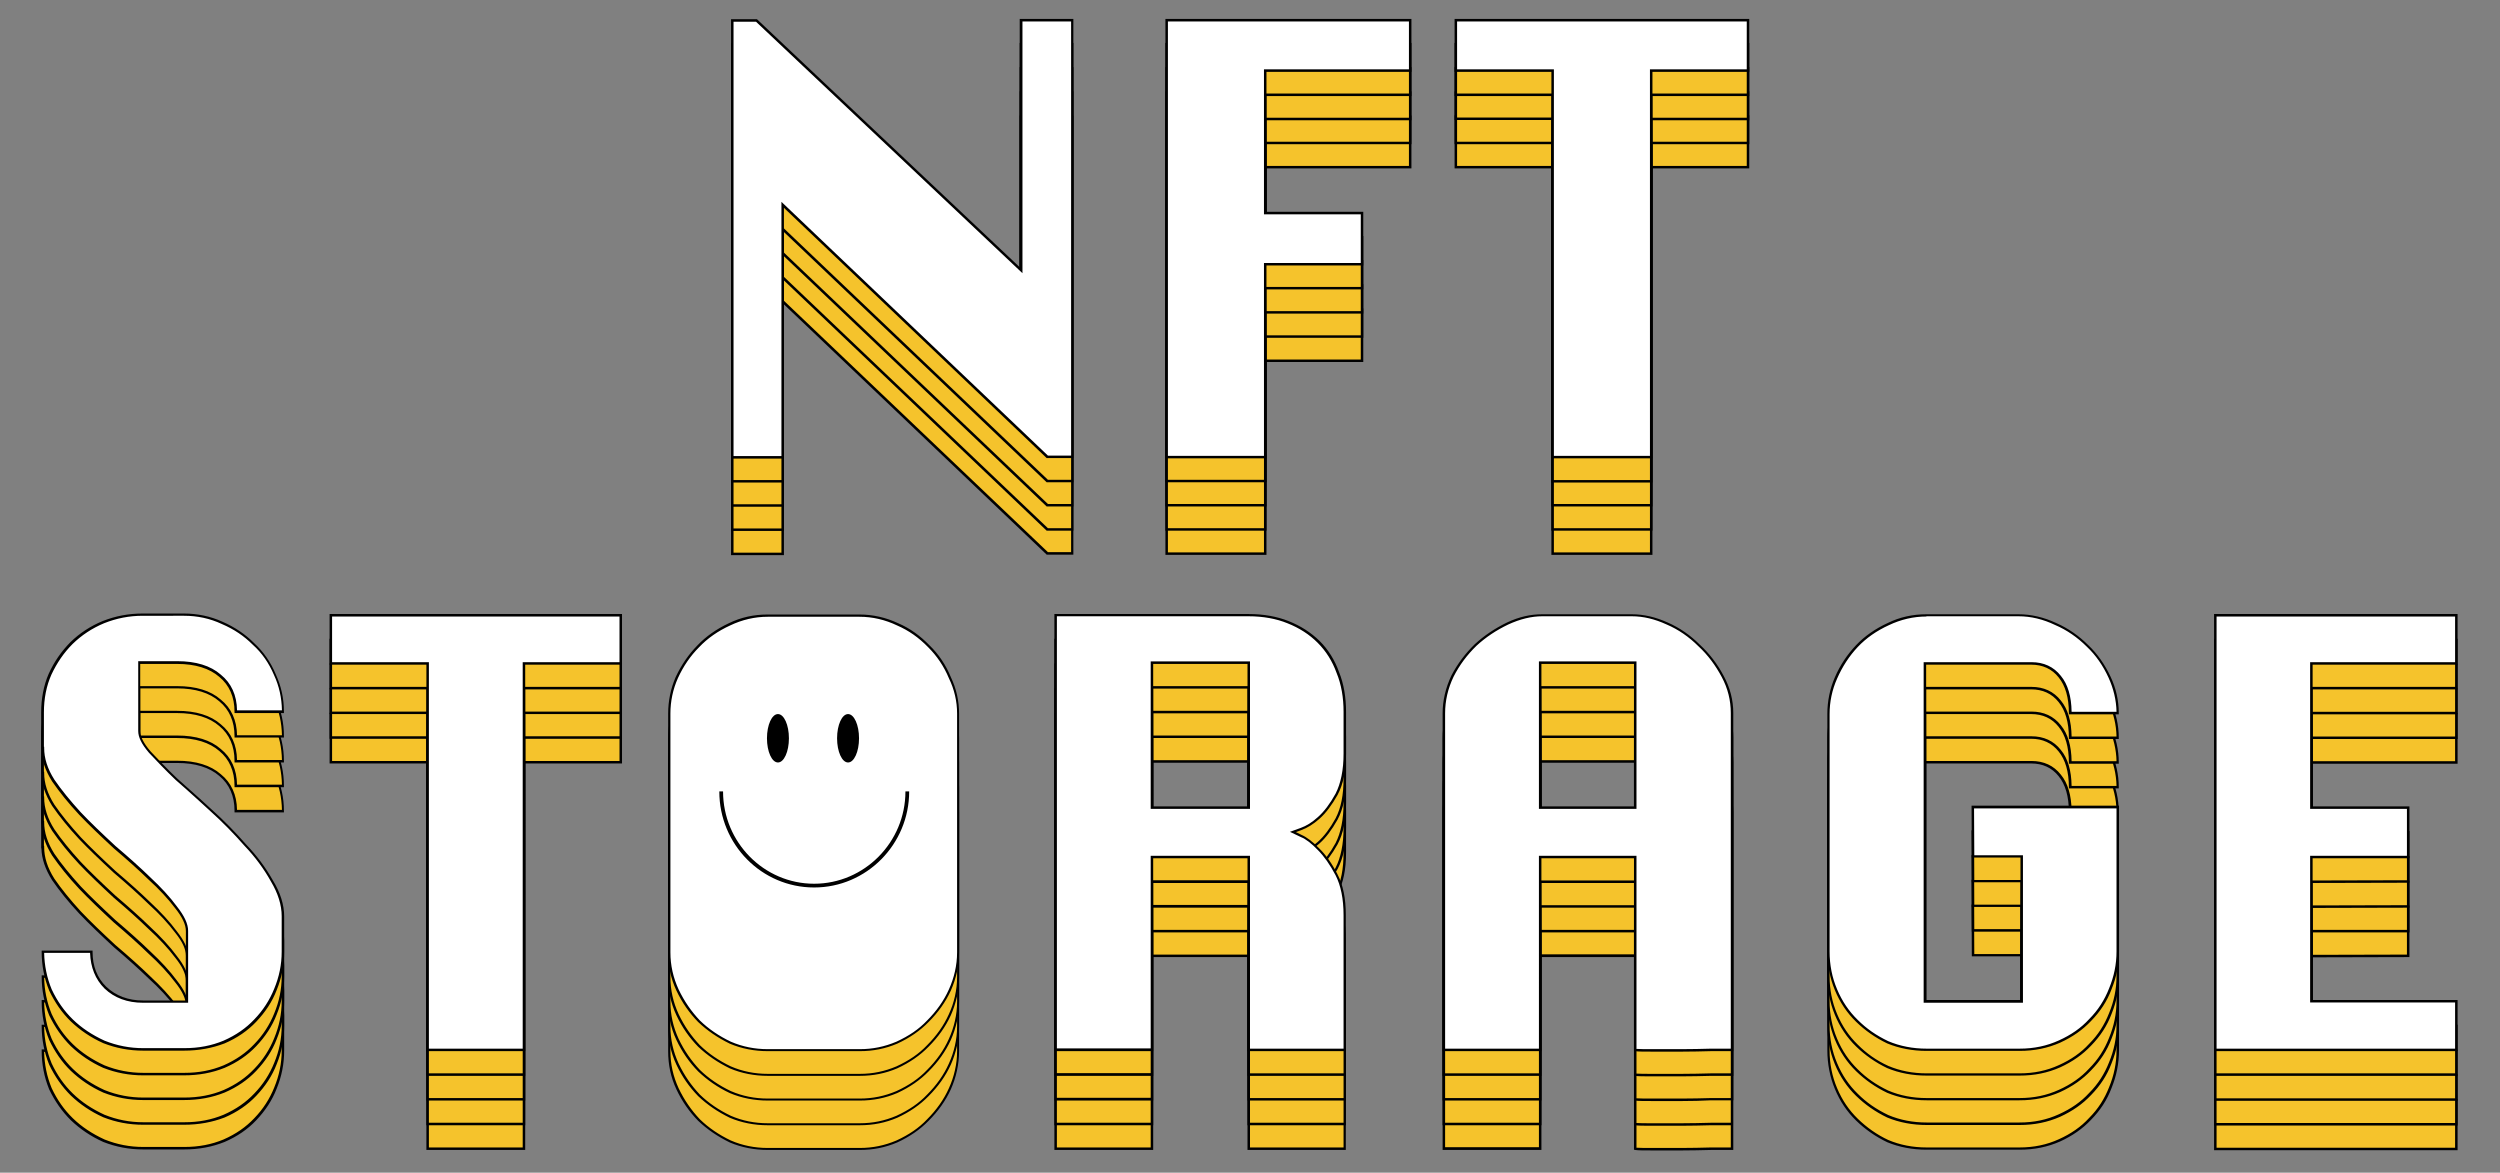 <?xml version="1.0" encoding="utf-8"?>
<!-- Generator: Adobe Illustrator 25.3.1, SVG Export Plug-In . SVG Version: 6.00 Build 0)  -->
<svg version="1.1" xmlns="http://www.w3.org/2000/svg" xmlns:xlink="http://www.w3.org/1999/xlink" x="0px" y="0px"
	 viewBox="0 0 1002 470" style="enable-background:new 0 0 1002 470;" xml:space="preserve">
<rect x="0" y="0" width="1002" height="470" fill="#808080" stroke="none"/>
<style type="text/css">
	.st0{fill:#020202;}
	.st1{fill:#FFFFFF;}
	.st2{fill:#FAFBFC;}
	.st3{fill:#F5C32C;}
	.st4{fill:#EE4116;}
</style>
<g id="Layer_2">
</g>
<g id="Layer_3">
</g>
<g id="Layer_6">
</g>
<g id="Layer_1">
	<path class="st3" d="M17.2,339.4c0,4.2,1.4,8.5,4.2,13c2.9,4.3,6.5,8.7,10.7,13.2c4.3,4.5,9,9,13.9,13.5c5.1,4.3,9.8,8.5,13.9,12.5
		c4.3,4,7.9,7.9,10.7,11.6c2.9,3.6,4.4,6.7,4.4,9.5V441H57.3c-6.2,0-11.2-1.9-15.1-5.6c-3.7-3.7-5.6-8.5-5.6-14.4H17.2
		c0,5.4,1,10.5,3,15.3c2.2,4.6,5,8.7,8.6,12.3c3.7,3.6,8,6.4,12.8,8.6c5,2,10.2,3,15.8,3h16.3c5.9,0,11.2-1,16-3
		c5-2.2,9.1-5,12.5-8.6c3.6-3.7,6.3-7.9,8.1-12.5c2-4.8,3-9.8,3-15.1v-14c0-4.6-1.5-9.4-4.4-14.2c-2.8-5-6.3-9.8-10.7-14.4
		c-4.2-4.8-8.7-9.4-13.7-13.9s-9.6-8.7-13.9-12.5c-4.2-4-7.7-7.7-10.7-10.9c-2.8-3.3-4.2-6-4.2-8.4v-27.4H71
		c7.4,0,13.2,1.8,17.2,5.3c4.2,3.4,6.3,8.2,6.3,14.4h19c0-5.3-1.1-10.2-3.3-14.9c-2-4.8-4.9-8.9-8.6-12.3c-3.6-3.6-7.7-6.3-12.5-8.4
		c-4.8-2.2-9.9-3.3-15.3-3.3H57.3c-5.6,0-10.8,1-15.8,3c-4.8,2-9.1,4.8-12.8,8.4c-3.6,3.6-6.4,7.7-8.6,12.5c-2,4.6-3,9.8-3,15.3
		v14.1H17.2z M248.7,286.2H132.6v19.3h38.8v154.9H210V305.5h38.8v-19.3H248.7z M307.7,460.4h36.9c5.3,0,10.2-1,14.9-3
		c4.8-2.2,9-5,12.5-8.6c3.7-3.7,6.7-7.9,8.8-12.5c2.2-4.7,3.3-9.9,3.3-15.1v-95.7c0-5-1.1-9.8-3.3-14.4c-2-4.8-4.8-9-8.4-12.5
		c-3.6-3.7-7.7-6.7-12.5-8.8c-4.8-2.3-9.9-3.5-15.3-3.5h-36.9c-5.4,0-10.5,1.2-15.3,3.5c-4.8,2.2-9,5.1-12.5,8.8
		c-3.6,3.6-6.4,7.7-8.6,12.5c-2,4.6-3,9.4-3,14.4v95.7c0,5.3,1.1,10.3,3.3,15.1c2.2,4.6,5,8.8,8.6,12.5c3.7,3.6,7.9,6.4,12.5,8.6
		C297.4,459.4,302.4,460.4,307.7,460.4L307.7,460.4z M345.6,440.9h-38.8V305.5h38.8V440.9z M461.7,363.3v-58.1h38.8v58.1H461.7z
		 M423.1,460.4h38.6v-77.3h38.8v77.3H539v-53.9c0-6.7-1.1-12.1-3.3-16.3c-2.2-4.3-4.6-7.7-7.2-10.2c-2.5-2.6-4.8-4.4-7-5.3l-3.3-1.6
		l3.3-1.2c2.2-0.8,4.5-2.2,7-4.4c2.6-2.3,5-5.5,7.2-9.5c2.2-4.2,3.3-9.6,3.3-16.3V325c0-5.7-0.9-11-2.8-15.8
		c-1.7-4.8-4.3-8.9-7.7-12.3s-7.5-6-12.3-7.9c-4.6-1.9-9.9-2.8-15.8-2.8h-77.3L423.1,460.4z M618.2,286.2c-4.5,0-9.1,1.1-13.9,3.3
		c-4.6,2.2-8.9,5-12.8,8.6c-3.7,3.6-6.8,7.7-9.3,12.5c-2.3,4.8-3.5,9.8-3.5,14.9v134.9h38.6v-77.3h38.1v77.3
		c1.2,0.2,3.6,0.2,7.2,0.2H674c4.2,0,8.1-0.1,11.8-0.2h8.4V325.5c0-5.1-1.2-10-3.7-14.6c-2.5-4.8-5.7-9-9.5-12.5
		c-3.7-3.7-8-6.7-12.8-8.8c-4.8-2.2-9.5-3.3-14.2-3.3h-35.8V286.2z M617.3,363.3v-58.1h38.1v58.1H617.3z M790.8,382.8h19.5v58.1
		h-38.8V305.5h42.7c4.8,0,8.6,1.8,11.4,5.3c2.8,3.4,4.2,8.3,4.2,14.6h19c0-5-1.1-9.8-3.3-14.4c-2.2-4.8-5.1-9-8.8-12.5
		c-3.7-3.7-8-6.7-12.8-8.8c-4.8-2.3-9.8-3.5-14.9-3.5h-36.9c-5.4,0-10.5,1.2-15.3,3.5c-4.8,2.2-9,5.1-12.5,8.8
		c-3.6,3.7-6.3,8-8.4,12.8c-2,4.6-3,9.4-3,14.4v95.2c0,5.4,1,10.5,3,15.3s4.8,9,8.4,12.5s7.7,6.4,12.3,8.6c4.8,2,10,3,15.6,3h37.2
		c5.9,0,11.2-1.1,16-3.3c4.8-2.2,8.9-5,12.3-8.6c3.6-3.6,6.3-7.7,8.1-12.5c2-4.8,3-9.8,3-15.1V363h-58.1L790.8,382.8z M965.2,383.1
		v-19.7h-38.8v-57.8h58.1v-19.3h-96.6v174.2h96.6V441h-58.1v-57.8L965.2,383.1z"/>
	<path d="M674,461.1h-11.4c-3.6,0-6,0-7.3-0.2l-0.4-0.1v-77.2h-37.1v77.3h-39.6V325.5c0-5.1,1.2-10.2,3.5-15.1
		c2.5-4.8,5.6-8.9,9.4-12.6c3.8-3.5,8-6.3,12.9-8.7c4.9-2.3,9.5-3.3,14.1-3.3h0.5v0.1H654c4.8,0,9.5,1.1,14.4,3.3
		c4.8,2.1,9.1,5.1,12.9,8.9c3.8,3.5,7.1,7.8,9.6,12.6c2.5,4.6,3.8,9.6,3.8,14.8v135.4h-8.9C681.8,461,678.1,461.1,674,461.1z
		 M655.9,460c1.3,0.1,3.5,0.1,6.7,0.1H674c4.1,0,7.7-0.1,11.8-0.2h7.9V325.5c0-5.1-1.2-9.9-3.6-14.4c-2.5-4.7-5.6-8.9-9.4-12.4
		c-3.7-3.7-8-6.7-12.7-8.7c-4.8-2.2-9.4-3.3-14-3.3h-36.3v-0.1c-4.3,0.1-8.6,1.1-13.2,3.2c-4.8,2.3-9,5.1-12.7,8.5
		c-3.8,3.7-6.8,7.7-9.2,12.4c-2.3,4.8-3.4,9.7-3.4,14.7v134.4h37.6v-77.3h39.1V460z M985,461h-97.6V285.8H985v20.3h-58.1v56.8h38.8
		v20.7l-38.8,0.1v56.8H985V461z M888.4,460H984v-18.5h-58.1v-58.8l38.8-0.1v-18.7h-38.8v-58.8H984v-18.3h-95.6V460z M539.5,460.9
		H500v-77.3h-37.8v77.3h-39.6V285.7h77.8c6.1,0,11.4,1,16,2.8c5,2,9,4.6,12.5,8c3.5,3.5,6.1,7.7,7.8,12.5c1.9,4.7,2.8,10.1,2.8,16
		v16.7c0,6.8-1.1,12.2-3.4,16.5c-2.3,4.1-4.7,7.3-7.3,9.6c-2.5,2.2-4.8,3.6-7.2,4.5l-2.2,0.8l2.2,1.1c2.1,0.9,4.5,2.6,7.1,5.4
		c2.6,2.5,5.1,6,7.3,10.3c2.3,4.3,3.4,9.7,3.4,16.5V460.9z M501,459.9h37.5v-53.4c0-6.6-1.1-11.9-3.2-16.1
		c-2.2-4.2-4.6-7.6-7.1-10.1c-2.6-2.7-4.8-4.4-6.8-5.2l-4.4-2.1l4.4-1.6c2.2-0.8,4.5-2.2,6.8-4.3c2.5-2.2,4.9-5.4,7.1-9.4
		c2.2-4.2,3.2-9.4,3.2-16.1V325c0-5.7-0.9-11-2.8-15.6c-1.7-4.7-4.2-8.7-7.6-12.1c-3.3-3.3-7.3-5.9-12.1-7.8
		c-4.4-1.8-9.7-2.8-15.6-2.8h-76.8v173.2h37.6v-77.3H501V459.9z M344.6,460.9h-36.9c-5.3,0-10.5-1-15.2-3c-4.9-2.4-9-5.2-12.7-8.7
		c-3.5-3.6-6.4-7.7-8.7-12.6c-2.3-4.9-3.3-9.9-3.3-15.3v-95.7c0-5,1-10,3-14.6c2.2-4.9,5.1-9,8.7-12.7c3.4-3.6,7.7-6.6,12.6-8.9
		c4.9-2.4,10.1-3.5,15.5-3.5h36.9c5.4,0,10.6,1.2,15.5,3.5c4.7,2,8.8,5,12.6,8.9c3.6,3.5,6.5,7.8,8.5,12.7c2.2,4.6,3.3,9.5,3.3,14.6
		v95.7c0,5.3-1.2,10.6-3.3,15.3c-2.1,4.6-5.1,8.8-8.9,12.6c-3.4,3.5-7.6,6.4-12.6,8.7C354.9,459.9,350,460.9,344.6,460.9z
		 M307.7,286.8c-5.2,0-10.3,1.2-15.1,3.5c-4.8,2.2-9,5.1-12.4,8.7c-3.5,3.5-6.3,7.6-8.5,12.4c-2,4.5-3,9.3-3,14.2v95.7
		c0,5.2,1.1,10.1,3.3,14.9c2.3,4.8,5.1,8.8,8.5,12.4c3.5,3.4,7.6,6.2,12.4,8.5c4.6,2,9.6,3,14.8,3h36.9c5.2,0,10-1,14.7-3
		c5-2.3,9-5,12.3-8.5c3.7-3.7,6.7-7.9,8.7-12.4c2.1-4.6,3.3-9.7,3.3-14.9v-95.7c0-4.9-1.1-9.7-3.3-14.2c-2-4.8-4.8-8.9-8.3-12.4
		c-3.8-3.9-7.8-6.7-12.4-8.7c-4.8-2.3-9.9-3.5-15.1-3.5H307.7z M210.5,460.9h-39.6V306h-38.8v-20.3h117.2V306h-38.8V460.9z
		 M171.9,459.9h37.6V305h38.8v-18.3H133.1V305h38.8V459.9z M809.4,460.8h-37.2c-5.6,0-11-1-15.8-3c-4.6-2.2-8.8-5.1-12.5-8.7
		c-3.6-3.5-6.5-7.8-8.5-12.7c-2-4.8-3-10.1-3-15.5v-95.2c0-5,1-10,3-14.6c2.3-5.2,5-9.4,8.5-12.9c3.4-3.6,7.7-6.6,12.7-8.9
		c4.9-2.4,10.1-3.5,15.5-3.5H809c5.1,0,10.2,1.2,15.1,3.5c4.8,2.1,9.1,5.1,12.9,8.9c3.6,3.4,6.6,7.7,8.9,12.6
		c2.2,4.6,3.3,9.6,3.3,14.6v0.5h-20v-0.5c0-6.2-1.4-11-4.1-14.3c-2.7-3.4-6.4-5.1-11-5.1H772v134.4h37.8v-57.1h-19.5l-0.1-20.8h59.1
		v58.3c0,5.4-1,10.4-3,15.3c-1.8,4.8-4.5,8.9-8.2,12.7c-3.4,3.6-7.4,6.4-12.4,8.7C820.7,459.7,815.4,460.8,809.4,460.8z
		 M772.1,286.7c-5.2,0-10.3,1.2-15.1,3.5c-4.8,2.2-9,5.1-12.4,8.7c-3.4,3.5-6.1,7.6-8.3,12.7c-2,4.5-3,9.3-3,14.2v95.2
		c0,5.3,1,10.4,3,15.1c2,4.8,4.8,8.9,8.3,12.3c3.6,3.5,7.7,6.4,12.2,8.5c4.7,2,9.9,3,15.4,3h37.2c5.8,0,11-1.1,15.8-3.3
		c4.9-2.2,8.9-5,12.1-8.5c3.6-3.6,6.2-7.7,8-12.3c2-4.8,3-9.7,3-14.9v-57.3h-57.1l0.1,18.8h19.5v59.1H771V305h43.2
		c4.9,0,8.9,1.8,11.8,5.5c2.8,3.4,4.2,8.2,4.3,14.4h18c-0.1-4.7-1.2-9.3-3.2-13.7c-2.2-4.8-5.1-9-8.7-12.4c-3.7-3.7-8-6.7-12.7-8.7
		c-4.8-2.3-9.7-3.5-14.7-3.5H772.1z M73.7,460.7H57.4c-5.6,0-10.9-1-16-3c-5.1-2.3-9.3-5.2-13-8.7c-3.6-3.6-6.4-7.6-8.7-12.4
		c-2-4.9-3-10.1-3-15.5v-0.5h20.4v0.5c0,5.7,1.8,10.4,5.5,14c3.8,3.6,8.8,5.5,14.7,5.5h17.2v-27.8c0-2.6-1.4-5.6-4.3-9.2
		c-2.8-3.7-6.4-7.6-10.7-11.5c-3.9-3.8-8.6-8-13.9-12.5c-5.5-5.1-10.1-9.5-13.9-13.5c-4.3-4.6-7.9-9.1-10.8-13.3
		c-2.8-4.5-4.2-8.6-4.3-12.8h-0.1v-14.6c0-5.6,1-10.9,3-15.5c2.2-4.9,5.1-9,8.7-12.7c3.7-3.6,8.1-6.5,13-8.5c5.1-2,10.3-3,16-3h16.5
		c5.4,0,10.7,1.1,15.5,3.3c5,2.2,9.1,4.9,12.6,8.5c3.8,3.5,6.7,7.7,8.7,12.5c2.2,4.8,3.3,9.7,3.3,15.1v0.5H94V325
		c0-6-2.1-10.7-6.1-14c-3.9-3.4-9.6-5.2-16.9-5.2H56.2v26.9c0,2.2,1.3,4.8,4.1,8.1c3.1,3.3,6.5,6.9,10.7,10.9
		c2.9,2.6,5.9,5.3,9.2,8.2c1.5,1.4,3.1,2.8,4.7,4.3c4.9,4.4,9.4,9,13.7,13.9c4.3,4.5,7.8,9.2,10.8,14.5c3,4.9,4.5,9.8,4.5,14.4v14
		c0,5.4-1,10.4-3,15.3c-1.8,4.7-4.6,8.9-8.2,12.7c-3.4,3.6-7.6,6.5-12.7,8.7C85,459.7,79.7,460.7,73.7,460.7z M17.7,421.5
		c0.1,5.1,1.1,10,3,14.6c2.2,4.7,5,8.7,8.5,12.1c3.5,3.4,7.7,6.2,12.7,8.5c5,2,10.1,3,15.6,3h16.3c5.9,0,11-1,15.8-3
		c5-2.2,9-5,12.3-8.5c3.5-3.6,6.2-7.8,8-12.3c2-4.8,3-9.7,3-14.9v-14c0-4.5-1.5-9.2-4.3-13.9c-2.9-5.2-6.4-9.9-10.6-14.3
		c-4.4-5-8.8-9.5-13.7-13.9c-1.6-1.5-3.2-2.9-4.7-4.3c-3.2-2.9-6.3-5.7-9.2-8.2c-4.2-4-7.6-7.6-10.7-10.9c-3-3.5-4.3-6.3-4.3-8.7
		v-27.9H71c7.5,0,13.4,1.8,17.5,5.4c4.2,3.4,6.4,8.2,6.5,14.3h18c-0.1-5-1.1-9.7-3.2-14.2c-2-4.7-4.8-8.8-8.5-12.1
		c-3.5-3.5-7.5-6.2-12.4-8.3c-4.7-2.2-9.8-3.3-15.1-3.3H57.3c-5.5,0-10.6,1-15.6,3c-4.8,2-9,4.8-12.6,8.3c-3.5,3.5-6.3,7.6-8.5,12.3
		c-2,4.5-3,9.6-3,15.1v13.6h0.1v0.5c0,4.1,1.3,8.3,4.1,12.7c2.8,4.1,6.4,8.5,10.6,13.1c3.8,4,8.4,8.4,13.9,13.5
		c5.3,4.5,10,8.7,13.9,12.5c4.3,4,7.9,7.9,10.7,11.7c3,3.8,4.5,7,4.5,9.8v28.8H57.3c-6.2,0-11.4-1.9-15.4-5.7
		c-3.7-3.7-5.6-8.5-5.8-14.3H17.7z M346.1,441.4h-39.8V305h39.8V441.4z M307.3,440.4h37.8V306h-37.8V440.4z M655.9,363.8h-39.1
		v-59.1h39.1V363.8z M617.8,362.8h37.1v-57.1h-37.1V362.8z M501,363.8h-39.8v-59.1H501V363.8z M462.2,362.8H500v-57.1h-37.8V362.8z"
		/>
	<path class="st3" d="M17.2,329.5c0,4.2,1.4,8.5,4.2,13c2.9,4.3,6.5,8.7,10.7,13.2c4.3,4.5,9,9,13.9,13.5c5.1,4.3,9.8,8.5,13.9,12.5
		c4.3,4,7.9,7.9,10.7,11.6c2.9,3.6,4.4,6.7,4.4,9.5v28.3H57.3c-6.2,0-11.2-1.9-15.1-5.6c-3.7-3.7-5.6-8.5-5.6-14.4H17.2
		c0,5.4,1,10.5,3,15.3c2.2,4.6,5,8.7,8.6,12.3c3.7,3.6,8,6.4,12.8,8.6c5,2,10.2,3,15.8,3h16.3c5.9,0,11.2-1,16-3
		c5-2.2,9.1-5,12.5-8.6c3.6-3.7,6.3-7.9,8.1-12.5c2-4.8,3-9.8,3-15.1v-14.2c0-4.6-1.5-9.4-4.4-14.2c-2.8-5-6.3-9.8-10.7-14.4
		c-4.2-4.8-8.7-9.4-13.7-13.9s-9.6-8.7-13.9-12.5c-4.2-4-7.7-7.7-10.7-10.9c-2.8-3.3-4.2-6-4.2-8.4v-27.4H71
		c7.4,0,13.2,1.8,17.2,5.3c4.2,3.4,6.3,8.2,6.3,14.4h19c0-5.3-1.1-10.2-3.3-14.9c-2-4.8-4.9-8.9-8.6-12.3c-3.6-3.6-7.7-6.3-12.5-8.4
		c-4.8-2.2-9.9-3.3-15.3-3.3H57.3c-5.6,0-10.8,1-15.8,3c-4.8,2-9.1,4.8-12.8,8.4c-3.6,3.6-6.4,7.7-8.6,12.5c-2,4.6-3,9.8-3,15.3
		v14.3H17.2z M248.7,276.3H132.6v19.3h38.8v154.9H210V295.6h38.8v-19.3H248.7z M307.7,450.5h36.9c5.3,0,10.2-1,14.9-3
		c4.8-2.2,9-5,12.5-8.6c3.7-3.7,6.7-7.9,8.8-12.5c2.2-4.7,3.3-9.9,3.3-15.1v-95.7c0-5-1.1-9.8-3.3-14.4c-2-4.8-4.8-9-8.4-12.5
		c-3.6-3.7-7.7-6.7-12.5-8.8c-4.8-2.3-9.9-3.5-15.3-3.5h-36.9c-5.4,0-10.5,1.2-15.3,3.5c-4.8,2.2-9,5.1-12.5,8.8
		c-3.6,3.6-6.4,7.7-8.6,12.5c-2,4.6-3,9.4-3,14.4v95.7c0,5.3,1.1,10.3,3.3,15.1c2.2,4.6,5,8.8,8.6,12.5c3.7,3.6,7.9,6.4,12.5,8.6
		C297.4,449.5,302.4,450.5,307.7,450.5L307.7,450.5z M345.6,431h-38.8V295.6h38.8V431z M461.7,353.4v-58.1h38.8v58.1H461.7z
		 M423.1,450.5h38.6v-77.3h38.8v77.3H539v-53.9c0-6.7-1.1-12.1-3.3-16.3c-2.2-4.3-4.6-7.7-7.2-10.2c-2.5-2.6-4.8-4.4-7-5.3l-3.3-1.6
		l3.3-1.2c2.2-0.8,4.5-2.2,7-4.4c2.6-2.3,5-5.5,7.2-9.5c2.2-4.2,3.3-9.6,3.3-16.3v-16.7c0-5.7-0.9-11-2.8-15.8
		c-1.7-4.8-4.3-8.9-7.7-12.3s-7.5-6-12.3-7.9c-4.6-1.9-9.9-2.8-15.8-2.8h-77.3L423.1,450.5z M618.2,276.3c-4.5,0-9.1,1.1-13.9,3.3
		c-4.6,2.2-8.9,5-12.8,8.6c-3.7,3.6-6.8,7.7-9.3,12.5c-2.3,4.8-3.5,9.8-3.5,14.9v134.9h38.6v-77.3h38.1v77.3
		c1.2,0.2,3.6,0.2,7.2,0.2H674c4.2,0,8.1-0.1,11.8-0.2h8.4V315.6c0-5.1-1.2-10-3.7-14.6c-2.5-4.8-5.7-9-9.5-12.5
		c-3.7-3.7-8-6.7-12.8-8.8c-4.8-2.2-9.5-3.3-14.2-3.3L618.2,276.3z M617.3,353.4v-58.1h38.1v58.1H617.3z M790.8,372.9h19.5V431
		h-38.8V295.6h42.7c4.8,0,8.6,1.8,11.4,5.3c2.8,3.4,4.2,8.3,4.2,14.6h19c0-5-1.1-9.8-3.3-14.4c-2.2-4.8-5.1-9-8.8-12.5
		c-3.7-3.7-8-6.7-12.8-8.8c-4.8-2.3-9.8-3.5-14.9-3.5h-36.9c-5.4,0-10.5,1.2-15.3,3.5c-4.8,2.2-9,5.1-12.5,8.8s-6.3,8-8.4,12.8
		c-2,4.6-3,9.4-3,14.4V411c0,5.4,1,10.5,3,15.3s4.8,9,8.4,12.5c3.6,3.6,7.7,6.4,12.3,8.6c4.8,2,10,3,15.6,3h37.2
		c5.9,0,11.2-1.1,16-3.3c4.8-2.2,8.9-5,12.3-8.6c3.6-3.6,6.3-7.7,8.1-12.5c2-4.8,3-9.8,3-15.1v-57.8h-58.1L790.8,372.9z
		 M965.2,373.2v-19.7h-38.8v-57.8h58.1v-19.3h-96.6v174.2h96.6V431h-58.1v-57.8H965.2z"/>
	<path d="M674,451.2h-11.4c-3.6,0-6,0-7.3-0.2l-0.4-0.1v-77.2h-37.1V451h-39.6V315.6c0-5.1,1.2-10.2,3.5-15.1
		c2.5-4.8,5.6-8.9,9.4-12.6c3.8-3.5,8-6.3,12.9-8.7c4.9-2.3,9.5-3.3,14.1-3.3h0l35.8,0.1c4.8,0,9.5,1.1,14.4,3.3
		c4.8,2.1,9.1,5.1,12.9,8.9c3.8,3.5,7.1,7.8,9.6,12.6c2.5,4.6,3.8,9.6,3.8,14.8V451h-8.9C681.7,451.1,678,451.2,674,451.2z
		 M655.9,450.1c1.3,0.1,3.5,0.1,6.7,0.1H674c4,0,7.7-0.1,11.8-0.2h7.9V315.6c0-5.1-1.2-9.9-3.6-14.4c-2.5-4.7-5.6-8.9-9.4-12.4
		c-3.7-3.7-8-6.7-12.7-8.7c-4.8-2.2-9.4-3.3-14-3.3l-35.8-0.1c-4.4,0-8.9,1.1-13.7,3.3c-4.8,2.3-9,5.1-12.7,8.5
		c-3.8,3.7-6.8,7.7-9.2,12.4c-2.3,4.8-3.4,9.7-3.4,14.7V450h37.6v-77.3h39.1V450.1z M985,451.1h-97.6V275.9H985v20.3h-58.1V353h38.8
		v20.7h-38.8v56.8H985V451.1z M888.4,450.1H984v-18.6h-58.1v-58.8h38.8V354h-38.8v-58.8H984v-18.3h-95.6V450.1z M539.5,451H500
		v-77.3h-37.8V451h-39.6V275.8h77.8c6.1,0,11.4,1,16,2.8c5,2,9,4.6,12.5,8c3.5,3.5,6.1,7.7,7.8,12.5c1.9,4.7,2.8,10.1,2.8,16v16.7
		c0,6.8-1.1,12.2-3.4,16.5c-2.3,4.1-4.7,7.3-7.3,9.6c-2.5,2.2-4.8,3.6-7.2,4.5l-2.2,0.8l2.2,1.1c2.1,0.9,4.5,2.7,7.1,5.4
		c2.6,2.5,5.1,6,7.3,10.3c2.3,4.3,3.4,9.7,3.4,16.5V451z M501,450h37.5v-53.4c0-6.6-1.1-12-3.2-16.1c-2.2-4.2-4.6-7.6-7.1-10.1
		c-2.6-2.7-4.8-4.4-6.8-5.2l-4.4-2.1l4.4-1.6c2.2-0.8,4.5-2.2,6.8-4.3c2.5-2.2,4.9-5.4,7.1-9.4c2.1-4.1,3.2-9.5,3.2-16.1v-16.7
		c0-5.7-0.9-11-2.8-15.6c-1.7-4.7-4.2-8.7-7.6-12.1c-3.3-3.3-7.3-5.9-12.1-7.8c-4.4-1.8-9.7-2.8-15.6-2.8h-76.8V450h37.6v-77.3H501
		V450z M344.6,451h-36.9c-5.3,0-10.5-1-15.2-3c-4.9-2.4-9-5.2-12.7-8.7c-3.5-3.6-6.4-7.7-8.7-12.6c-2.3-4.9-3.3-9.9-3.3-15.3v-95.7
		c0-5,1-10,3-14.6c2.3-4.9,5.1-9,8.7-12.7c3.4-3.6,7.7-6.6,12.6-8.9c4.9-2.4,10.1-3.5,15.5-3.5h36.9c5.4,0,10.6,1.2,15.5,3.5
		c4.7,2,8.8,5,12.6,8.9c3.6,3.5,6.5,7.8,8.5,12.7c2.2,4.6,3.3,9.5,3.3,14.6v95.7c0,5.3-1.2,10.6-3.3,15.3c-2.1,4.6-5.1,8.8-8.9,12.6
		c-3.4,3.5-7.6,6.4-12.6,8.7C354.9,450,350,451,344.6,451z M307.7,276.9c-5.2,0-10.3,1.2-15.1,3.5c-4.8,2.2-9,5.1-12.4,8.7
		c-3.5,3.5-6.3,7.6-8.5,12.4c-2,4.5-3,9.3-3,14.2v95.7c0,5.2,1.1,10.1,3.3,14.9c2.3,4.8,5.1,8.8,8.5,12.4c3.5,3.4,7.6,6.2,12.4,8.5
		c4.6,2,9.6,3,14.8,3h36.9c5.2,0,10-1,14.7-3c5-2.3,9-5,12.3-8.5c3.7-3.7,6.7-7.9,8.7-12.4c2.1-4.6,3.3-9.7,3.3-14.9v-95.7
		c0-4.9-1.1-9.7-3.3-14.2c-2-4.8-4.8-8.9-8.3-12.4c-3.8-3.9-7.8-6.7-12.4-8.7c-4.8-2.3-9.9-3.5-15.1-3.5H307.7z M210.5,451h-39.6
		V296.1h-38.8v-20.3h117.2v20.3h-38.8V451z M171.9,450h37.6V295.1h38.8v-18.3H133.1v18.3h38.8V450z M809.4,450.9h-37.2
		c-5.6,0-11-1-15.8-3c-4.8-2.3-8.9-5.2-12.5-8.7c-3.6-3.5-6.5-7.8-8.5-12.7c-2-4.8-3-10.1-3-15.5v-95.2c0-5,1-10,3-14.6
		c2.1-4.9,5-9.2,8.5-12.9c3.4-3.6,7.7-6.6,12.7-8.9c4.9-2.4,10.1-3.5,15.5-3.5H809c5.1,0,10.2,1.2,15.1,3.5
		c4.8,2.1,9.1,5.1,12.9,8.9c3.6,3.4,6.6,7.7,8.9,12.6c2.2,4.6,3.3,9.6,3.3,14.6v0.5h-20v-0.5c0-6.2-1.4-11-4.1-14.3
		c-2.7-3.4-6.4-5.1-11-5.1H772v134.4h37.8v-57.1h-19.5l-0.1-20.8h59.1v58.3c0,5.4-1,10.4-3,15.3c-1.8,4.8-4.5,8.9-8.2,12.7
		c-3.4,3.6-7.4,6.4-12.4,8.7C820.7,449.8,815.4,450.9,809.4,450.9z M772.1,276.8c-5.2,0-10.3,1.2-15.1,3.5c-4.8,2.2-9,5.1-12.4,8.7
		c-3.4,3.6-6.2,7.9-8.3,12.7c-2,4.5-3,9.3-3,14.2V411c0,5.3,1,10.4,3,15.1c2,4.8,4.8,8.9,8.3,12.3c3.5,3.5,7.4,6.2,12.2,8.5
		c4.7,2,9.9,3,15.4,3h37.2c5.8,0,11-1.1,15.8-3.3c4.9-2.2,8.9-5,12.1-8.5c3.6-3.6,6.2-7.7,8-12.3c2-4.8,3-9.7,3-14.9v-57.3h-57.1
		l0.1,18.8h19.5v59.1H771V295.1h43.2c4.9,0,8.9,1.8,11.8,5.5c2.8,3.4,4.2,8.2,4.3,14.4h18c-0.1-4.7-1.2-9.3-3.2-13.7
		c-2.2-4.8-5.1-9-8.7-12.4c-3.7-3.7-8-6.7-12.7-8.7c-4.8-2.3-9.7-3.5-14.7-3.5H772.1z M73.7,450.8H57.4c-5.6,0-10.9-1-16-3
		c-5.1-2.3-9.3-5.2-13-8.7c-3.6-3.6-6.4-7.6-8.7-12.4c-2-4.9-3-10.1-3-15.5v-0.5h20.4v0.5c0,5.7,1.8,10.4,5.5,14
		c3.8,3.6,8.8,5.5,14.7,5.5h17.2v-27.8c0-2.6-1.4-5.6-4.3-9.2c-2.8-3.7-6.4-7.6-10.7-11.5c-3.9-3.8-8.6-8-13.9-12.5
		c-5.5-5.1-10.1-9.5-13.9-13.5c-4.3-4.6-7.9-9.1-10.8-13.3c-2.8-4.5-4.2-8.6-4.3-12.8h-0.1v-14.8c0-5.6,1-10.9,3-15.5
		c2.2-4.9,5.1-9,8.7-12.7c3.7-3.6,8.1-6.5,13-8.5c5.1-2,10.3-3,16-3h16.5c5.4,0,10.7,1.1,15.5,3.3c5,2.2,9.1,5,12.6,8.5
		c3.8,3.5,6.7,7.7,8.7,12.5c2.2,4.8,3.3,9.7,3.3,15.1v0.5H94v-0.5c0-6-2.1-10.7-6.1-14c-3.9-3.4-9.6-5.2-16.9-5.2H56.2v26.9
		c0,2.2,1.3,4.8,4.1,8.1c3.1,3.3,6.5,6.9,10.7,10.9c2.9,2.6,5.9,5.3,9.2,8.2c1.5,1.4,3.1,2.8,4.7,4.3c4.9,4.4,9.4,9,13.7,13.9
		c4.3,4.5,7.8,9.2,10.8,14.5c3,4.9,4.5,9.8,4.5,14.4v14.2c0,5.4-1,10.4-3,15.3c-1.8,4.7-4.6,8.9-8.2,12.7c-3.4,3.6-7.6,6.5-12.7,8.7
		C85,449.8,79.7,450.8,73.7,450.8z M17.7,411.6c0.1,5.1,1.1,10,3,14.6c2.2,4.7,5,8.7,8.5,12.1c3.5,3.4,7.7,6.2,12.7,8.5
		c5,2,10.1,3,15.6,3h16.3c5.9,0,11-1,15.8-3c5-2.2,9-5,12.3-8.5c3.5-3.6,6.2-7.8,8-12.3c2-4.8,3-9.7,3-14.9v-14.2
		c0-4.5-1.5-9.2-4.3-13.9c-2.9-5.2-6.4-9.9-10.6-14.3c-4.4-5-8.8-9.5-13.7-13.9c-1.6-1.5-3.2-2.9-4.7-4.3c-3.2-2.9-6.3-5.7-9.2-8.2
		c-4.2-4-7.6-7.6-10.7-10.9c-3-3.5-4.3-6.3-4.3-8.7v-27.9H71c7.5,0,13.4,1.8,17.5,5.4c4.2,3.4,6.4,8.2,6.5,14.3h18
		c-0.1-5-1.1-9.7-3.2-14.2c-2-4.7-4.8-8.8-8.5-12.1c-3.5-3.5-7.5-6.2-12.4-8.3c-4.7-2.2-9.8-3.3-15.1-3.3H57.3c-5.5,0-10.6,1-15.6,3
		c-4.8,2-9,4.8-12.6,8.3c-3.5,3.5-6.3,7.6-8.5,12.3c-2,4.5-3,9.6-3,15.1V329h0.1v0.5c0,4.1,1.3,8.3,4.1,12.7
		c2.8,4.1,6.4,8.5,10.6,13.1c3.8,4,8.4,8.4,13.9,13.5c5.3,4.5,10,8.7,13.9,12.5c4.3,4,7.9,7.9,10.7,11.7c3,3.8,4.5,7,4.5,9.8v28.8
		H57.3c-6.2,0-11.4-1.9-15.4-5.7c-3.7-3.7-5.6-8.5-5.8-14.3H17.7z M346.1,431.5h-39.8V295.1h39.8V431.5z M307.3,430.5h37.8V296.1
		h-37.8V430.5z M655.9,353.9h-39.1v-59.1h39.1V353.9z M617.8,352.9h37.1v-57.1h-37.1V352.9z M501,353.9h-39.8v-59.1H501V353.9z
		 M462.2,352.9H500v-57.1h-37.8V352.9z"/>
	<path class="st3" d="M17.2,319.6c0,4.2,1.4,8.5,4.2,13c2.9,4.3,6.5,8.7,10.7,13.2c4.3,4.5,9,9,13.9,13.5c5.1,4.3,9.8,8.5,13.9,12.5
		c4.3,4,7.9,7.9,10.7,11.6c2.9,3.6,4.4,6.7,4.4,9.5v28.3H57.3c-6.2,0-11.2-1.9-15.1-5.6c-3.7-3.7-5.6-8.5-5.6-14.4H17.2
		c0,5.4,1,10.5,3,15.3c2.2,4.6,5,8.7,8.6,12.3c3.7,3.6,8,6.4,12.8,8.6c5,2,10.2,3,15.8,3h16.3c5.9,0,11.2-1,16-3
		c5-2.2,9.1-5,12.5-8.6c3.6-3.7,6.3-7.9,8.1-12.5c2-4.8,3-9.8,3-15.1V387c0-4.6-1.5-9.4-4.4-14.2c-2.8-5-6.3-9.8-10.7-14.4
		c-4.2-4.8-8.7-9.4-13.7-13.9s-9.6-8.7-13.9-12.5c-4.2-4-7.7-7.7-10.7-10.9c-2.8-3.3-4.2-6-4.2-8.4v-27.4H71
		c7.4,0,13.2,1.8,17.2,5.3c4.2,3.4,6.3,8.2,6.3,14.4h19c0-5.3-1.1-10.2-3.3-14.9c-2-4.8-4.9-8.9-8.6-12.3c-3.6-3.6-7.7-6.3-12.5-8.4
		c-4.8-2.2-9.9-3.3-15.3-3.3H57.3c-5.6,0-10.8,1-15.8,3c-4.8,2-9.1,4.8-12.8,8.4c-3.6,3.6-6.4,7.7-8.6,12.5c-2,4.6-3,9.8-3,15.3
		v14.3H17.2z M248.7,266.4H132.6v19.3h38.8v154.9H210V285.7h38.8v-19.3H248.7z M307.7,440.6h36.9c5.3,0,10.2-1,14.9-3
		c4.8-2.2,9-5,12.5-8.6c3.7-3.7,6.7-7.9,8.8-12.5c2.2-4.7,3.3-9.9,3.3-15.1v-95.7c0-5-1.1-9.8-3.3-14.4c-2-4.8-4.8-9-8.4-12.5
		c-3.6-3.7-7.7-6.7-12.5-8.8c-4.8-2.3-9.9-3.5-15.3-3.5h-36.9c-5.4,0-10.5,1.2-15.3,3.5c-4.8,2.2-9,5.1-12.5,8.8
		c-3.6,3.6-6.4,7.7-8.6,12.5c-2,4.6-3,9.4-3,14.4v95.7c0,5.3,1.1,10.3,3.3,15.1c2.2,4.6,5,8.8,8.6,12.5c3.7,3.6,7.9,6.4,12.5,8.6
		C297.4,439.6,302.4,440.6,307.7,440.6L307.7,440.6z M345.6,421.1h-38.8V285.7h38.8V421.1z M461.7,343.5v-58.1h38.8v58.1H461.7z
		 M423.1,440.6h38.6v-77.3h38.8v77.3H539v-53.9c0-6.7-1.1-12.1-3.3-16.3c-2.2-4.3-4.6-7.7-7.2-10.2c-2.5-2.6-4.8-4.4-7-5.3l-3.3-1.6
		l3.3-1.2c2.2-0.8,4.5-2.2,7-4.4c2.6-2.3,5-5.5,7.2-9.5c2.2-4.2,3.3-9.6,3.3-16.3v-16.7c0-5.7-0.9-11-2.8-15.8
		c-1.7-4.8-4.3-8.9-7.7-12.3s-7.5-6-12.3-7.9c-4.6-1.9-9.9-2.8-15.8-2.8h-77.3L423.1,440.6z M618.2,266.4c-4.5,0-9.1,1.1-13.9,3.3
		c-4.6,2.2-8.9,5-12.8,8.6c-3.7,3.6-6.8,7.7-9.3,12.5c-2.3,4.8-3.5,9.8-3.5,14.9v134.9h38.6v-77.3h38.1v77.3
		c1.2,0.2,3.6,0.2,7.2,0.2H674c4.2,0,8.1-0.1,11.8-0.2h8.4V305.7c0-5.1-1.2-10-3.7-14.6c-2.5-4.8-5.7-9-9.5-12.5
		c-3.7-3.7-8-6.7-12.8-8.8c-4.8-2.2-9.5-3.3-14.2-3.3L618.2,266.4z M617.3,343.5v-58.1h38.1v58.1H617.3z M790.8,363h19.5v58.1h-38.8
		V285.7h42.7c4.8,0,8.6,1.8,11.4,5.3c2.8,3.4,4.2,8.3,4.2,14.6h19c0-5-1.1-9.8-3.3-14.4c-2.2-4.8-5.1-9-8.8-12.5
		c-3.7-3.7-8-6.7-12.8-8.8c-4.8-2.3-9.8-3.5-14.9-3.5h-36.9c-5.4,0-10.5,1.2-15.3,3.5c-4.8,2.2-9,5.1-12.5,8.8s-6.3,8-8.4,12.8
		c-2,4.6-3,9.4-3,14.4v95.2c0,5.4,1,10.5,3,15.3s4.8,9,8.4,12.5c3.6,3.6,7.7,6.4,12.3,8.6c4.8,2,10,3,15.6,3h37.2
		c5.9,0,11.2-1.1,16-3.3c4.8-2.2,8.9-5,12.3-8.6c3.6-3.6,6.3-7.7,8.1-12.5c2-4.8,3-9.8,3-15.1v-57.8h-58.1L790.8,363z M965.2,363.3
		v-19.7h-38.8v-57.8h58.1v-19.3h-96.6v174.2h96.6v-19.5h-58.1v-57.8L965.2,363.3z"/>
	<path d="M674,441.3h-11.4c-3.6,0-6,0-7.3-0.2l-0.4-0.1v-77.2h-37.1v77.3h-39.6V305.7c0-5.1,1.2-10.2,3.5-15.1
		c2.5-4.8,5.6-8.9,9.4-12.6c3.8-3.5,8-6.3,12.9-8.7c4.9-2.3,9.5-3.3,14.1-3.3h0L654,266c4.8,0,9.5,1.1,14.4,3.3
		c4.8,2.1,9.1,5.1,12.9,8.9c3.8,3.5,7.1,7.8,9.6,12.6c2.5,4.6,3.8,9.6,3.8,14.8v135.4h-8.9C681.9,441.2,678.1,441.3,674,441.3z
		 M655.9,440.2c1.3,0.1,3.5,0.1,6.7,0.1H674c4.1,0,7.9-0.1,11.8-0.2h7.9V305.7c0-5.1-1.2-9.9-3.6-14.4c-2.5-4.7-5.6-8.9-9.4-12.4
		c-3.7-3.7-8-6.7-12.7-8.7c-4.8-2.2-9.4-3.3-14-3.3l-35.8-0.1c-4.4,0-8.9,1.1-13.7,3.3c-4.8,2.3-9,5.1-12.7,8.5
		c-3.8,3.7-6.8,7.7-9.2,12.4c-2.3,4.8-3.4,9.7-3.4,14.7v134.4h37.6v-77.3h39.1V440.2z M985,441.2h-97.6V266H985v20.3h-58.1v56.8
		h38.8v20.7l-38.8,0.1v56.8H985V441.2z M888.4,440.2H984v-18.5h-58.1v-58.8l38.8-0.1v-18.7h-38.8v-58.8H984V267h-95.6V440.2z
		 M539.5,441.1H500v-77.3h-37.8v77.3h-39.6V265.9h77.8c6.1,0,11.4,1,16,2.8c5,2,9,4.6,12.5,8c3.5,3.5,6.1,7.7,7.8,12.5
		c1.9,4.7,2.8,10.1,2.8,16v16.7c0,6.8-1.1,12.2-3.4,16.5c-2.3,4.1-4.7,7.3-7.3,9.6c-2.5,2.2-4.8,3.6-7.2,4.5l-2.2,0.8l2.2,1.1
		c2.1,0.9,4.5,2.6,7.1,5.4c2.6,2.5,5.1,6,7.3,10.3c2.3,4.3,3.4,9.7,3.4,16.5V441.1z M501,440.1h37.5v-53.4c0-6.6-1.1-12-3.2-16.1
		c-2.2-4.2-4.6-7.6-7.1-10.1c-2.6-2.7-4.8-4.4-6.8-5.2l-4.4-2.1l4.4-1.6c2.2-0.8,4.5-2.2,6.8-4.3c2.5-2.2,4.9-5.4,7.1-9.4
		c2.1-4.1,3.2-9.5,3.2-16.1v-16.7c0-5.7-0.9-11-2.8-15.6c-1.7-4.7-4.2-8.7-7.6-12.1c-3.3-3.3-7.3-5.9-12.1-7.8
		c-4.4-1.8-9.7-2.8-15.6-2.8h-76.8v173.2h37.6v-77.3H501V440.1z M344.6,441.1h-36.9c-5.3,0-10.5-1-15.2-3c-4.9-2.3-9-5.2-12.7-8.7
		c-3.5-3.6-6.4-7.7-8.7-12.6c-2.3-4.9-3.3-9.9-3.3-15.3v-95.7c0-5,1-10,3-14.6c2.2-4.9,5.1-9,8.7-12.7c3.4-3.6,7.7-6.6,12.6-8.9
		c4.9-2.4,10.1-3.5,15.5-3.5h36.9c5.4,0,10.6,1.2,15.5,3.5c4.7,2,8.8,5,12.6,8.9c3.6,3.5,6.5,7.8,8.5,12.7c2.2,4.6,3.3,9.5,3.3,14.6
		v95.7c0,5.3-1.2,10.6-3.3,15.3c-2.1,4.6-5.1,8.8-8.9,12.6c-3.4,3.5-7.6,6.4-12.6,8.7C354.9,440.1,350,441.1,344.6,441.1z
		 M307.7,267c-5.2,0-10.3,1.2-15.1,3.5c-4.8,2.2-9,5.1-12.4,8.7c-3.5,3.5-6.3,7.6-8.5,12.4c-2,4.5-3,9.3-3,14.2v95.7
		c0,5.2,1.1,10.1,3.3,14.9c2.3,4.8,5.1,8.8,8.5,12.4c3.5,3.4,7.6,6.2,12.4,8.5c4.6,2,9.6,3,14.8,3h36.9c5.2,0,10-1,14.7-3
		c5-2.3,9-5,12.3-8.5c3.7-3.7,6.7-7.9,8.7-12.4c2.1-4.6,3.3-9.7,3.3-14.9v-95.7c0-4.9-1.1-9.7-3.3-14.2c-2-4.8-4.8-8.9-8.3-12.4
		c-3.8-3.9-7.8-6.7-12.4-8.7c-4.8-2.3-9.9-3.5-15.1-3.5H307.7z M210.5,441.1h-39.6V286.2h-38.8v-20.3h117.2v20.3h-38.8V441.1z
		 M171.9,440.1h37.6V285.2h38.8v-18.3H133.1v18.3h38.8V440.1z M809.4,441h-37.2c-5.6,0-11-1-15.8-3c-4.8-2.3-8.9-5.2-12.5-8.7
		c-3.6-3.5-6.5-7.8-8.5-12.7c-2-4.8-3-10.1-3-15.5v-95.2c0-5,1-10,3-14.6c2.1-4.9,5-9.2,8.5-12.9c3.4-3.6,7.7-6.6,12.7-8.9
		c4.9-2.4,10.1-3.5,15.5-3.5H809c5.1,0,10.2,1.2,15.1,3.5c4.8,2.1,9.1,5.1,12.9,8.9c3.6,3.4,6.6,7.7,8.9,12.6
		c2.2,4.6,3.3,9.6,3.3,14.6v0.5h-20v-0.5c0-6.2-1.4-11-4.1-14.3c-2.7-3.4-6.4-5.1-11-5.1H772v134.4h37.8v-57.1h-19.5l-0.1-20.8h59.1
		V401c0,5.4-1,10.4-3,15.3c-1.8,4.8-4.5,8.9-8.2,12.7c-3.4,3.6-7.4,6.4-12.4,8.7C820.7,439.9,815.4,441,809.4,441z M772.1,266.9
		c-5.2,0-10.3,1.2-15.1,3.5c-4.8,2.2-9,5.1-12.4,8.7c-3.4,3.6-6.2,7.9-8.3,12.7c-2,4.5-3,9.3-3,14.2v95.2c0,5.3,1,10.4,3,15.1
		c2,4.8,4.8,8.9,8.3,12.3c3.5,3.5,7.4,6.2,12.2,8.5c4.7,2,9.9,3,15.4,3h37.2c5.8,0,11-1.1,15.8-3.3c4.9-2.2,8.9-5,12.1-8.5
		c3.6-3.6,6.2-7.7,8-12.3c2-4.8,3-9.7,3-14.9v-57.3h-57.1l0.1,18.8h19.5v59.1H771V285.2h43.2c4.9,0,8.9,1.8,11.8,5.5
		c2.8,3.4,4.2,8.2,4.3,14.4h18c-0.1-4.7-1.2-9.3-3.2-13.7c-2.2-4.8-5.1-9-8.7-12.4c-3.7-3.7-8-6.7-12.7-8.7
		c-4.8-2.3-9.7-3.5-14.7-3.5H772.1z M73.7,440.9H57.4c-5.6,0-10.9-1-16-3c-5.1-2.3-9.3-5.2-13-8.7c-3.6-3.5-6.4-7.6-8.7-12.4
		c-2-4.9-3-10.1-3-15.5v-0.5h20.4v0.5c0,5.7,1.8,10.4,5.5,14c3.8,3.6,8.8,5.5,14.7,5.5h17.2v-27.8c0-2.6-1.4-5.6-4.3-9.2
		c-2.8-3.7-6.4-7.6-10.7-11.5c-3.9-3.8-8.6-8-13.9-12.5c-5.5-5.1-10.1-9.5-13.9-13.5c-4.3-4.6-7.9-9.1-10.8-13.3
		c-2.8-4.5-4.2-8.6-4.3-12.8h-0.1v-14.8c0-5.6,1-10.9,3-15.5c2.2-4.9,5.1-9,8.7-12.7c3.7-3.6,8.1-6.5,13-8.5c5.1-2,10.3-3,16-3h16.5
		c5.4,0,10.7,1.1,15.5,3.3c5,2.2,9.1,4.9,12.6,8.5c3.8,3.5,6.7,7.7,8.7,12.5c2.2,4.8,3.3,9.7,3.3,15.1v0.5H94V305
		c0-6-2.1-10.7-6.1-14c-3.9-3.4-9.6-5.2-16.9-5.2H56.2v26.9c0,2.2,1.3,4.8,4.1,8.1c3.1,3.3,6.5,6.9,10.7,10.9
		c2.9,2.6,5.9,5.3,9.2,8.2c1.5,1.4,3.1,2.8,4.7,4.3c4.9,4.4,9.4,9,13.7,13.9c4.3,4.5,7.8,9.2,10.8,14.5c3,4.9,4.5,9.8,4.5,14.4v14.2
		c0,5.4-1,10.4-3,15.3c-1.8,4.7-4.6,8.9-8.2,12.7c-3.4,3.6-7.6,6.5-12.7,8.7C85,439.9,79.7,440.9,73.7,440.9z M17.7,401.7
		c0.1,5.1,1.1,10,3,14.6c2.2,4.7,5,8.7,8.5,12.1c3.5,3.4,7.7,6.2,12.7,8.5c5,2,10.1,3,15.6,3h16.3c5.9,0,11-1,15.8-3
		c5-2.2,9-5,12.3-8.5c3.5-3.6,6.2-7.8,8-12.3c2-4.8,3-9.7,3-14.9V387c0-4.5-1.5-9.2-4.3-13.9c-2.9-5.2-6.4-9.9-10.6-14.3
		c-4.4-5-8.8-9.5-13.7-13.9c-1.6-1.5-3.2-2.9-4.7-4.3c-3.2-2.9-6.3-5.7-9.2-8.2c-4.2-4-7.6-7.6-10.7-10.9c-3-3.5-4.3-6.3-4.3-8.7
		v-27.9H71c7.5,0,13.4,1.8,17.5,5.4c4.2,3.4,6.4,8.2,6.5,14.3h18c-0.1-5-1.1-9.7-3.2-14.2c-2-4.7-4.8-8.8-8.5-12.1
		c-3.5-3.5-7.5-6.2-12.4-8.3c-4.7-2.2-9.8-3.3-15.1-3.3H57.3c-5.5,0-10.6,1-15.6,3c-4.8,2-9,4.8-12.6,8.3c-3.5,3.5-6.3,7.6-8.5,12.3
		c-2,4.5-3,9.6-3,15.1v13.8h0.1v0.5c0,4.1,1.3,8.3,4.1,12.7c2.8,4.1,6.4,8.5,10.6,13.1c3.8,4,8.4,8.4,13.9,13.5
		c5.3,4.5,10,8.7,13.9,12.5c4.3,4,7.9,7.9,10.7,11.7c3,3.8,4.5,7,4.5,9.8v28.8H57.3c-6.2,0-11.4-1.9-15.4-5.7
		c-3.7-3.7-5.6-8.5-5.8-14.3H17.7z M346.1,421.6h-39.8V285.2h39.8V421.6z M307.3,420.6h37.8V286.2h-37.8V420.6z M655.9,344h-39.1
		v-59.1h39.1V344z M617.8,343h37.1v-57.1h-37.1V343z M501,344h-39.8v-59.1H501V344z M462.2,343H500v-57.1h-37.8V343z"/>
	<path class="st3" d="M17.2,309.7c0,4.2,1.4,8.5,4.2,13c2.9,4.3,6.5,8.7,10.7,13.2c4.3,4.5,9,9,13.9,13.5c5.1,4.3,9.8,8.5,13.9,12.5
		c4.3,4,7.9,7.9,10.7,11.6c2.9,3.6,4.4,6.7,4.4,9.5v28.3H57.3c-6.2,0-11.2-1.9-15.1-5.6c-3.7-3.7-5.6-8.5-5.6-14.4H17.2
		c0,5.4,1,10.5,3,15.3c2.2,4.6,5,8.7,8.6,12.3c3.7,3.6,8,6.4,12.8,8.6c5,2,10.2,3,15.8,3h16.3c5.9,0,11.2-1,16-3
		c5-2.2,9.1-5,12.5-8.6c3.6-3.7,6.3-7.9,8.1-12.5c2-4.8,3-9.8,3-15.1v-14.2c0-4.6-1.5-9.4-4.4-14.2c-2.8-5-6.3-9.8-10.7-14.4
		c-4.2-4.8-8.7-9.4-13.7-13.9s-9.6-8.7-13.9-12.5c-4.2-4-7.7-7.7-10.7-10.9c-2.8-3.3-4.2-6-4.2-8.4v-27.4H71
		c7.4,0,13.2,1.8,17.2,5.3c4.2,3.4,6.3,8.2,6.3,14.4h19c0-5.3-1.1-10.2-3.3-14.9c-2-4.8-4.9-8.9-8.6-12.3c-3.6-3.6-7.7-6.3-12.5-8.4
		c-4.8-2.2-9.9-3.3-15.3-3.3H57.3c-5.6,0-10.8,1-15.8,3c-4.8,2-9.1,4.8-12.8,8.4c-3.6,3.6-6.4,7.7-8.6,12.5c-2,4.6-3,9.8-3,15.3
		v14.3H17.2z M248.7,256.5H132.6v19.3h38.8v154.9H210V275.8h38.8v-19.3H248.7z M307.7,430.7h36.9c5.3,0,10.2-1,14.9-3
		c4.8-2.2,9-5,12.5-8.6c3.7-3.7,6.7-7.9,8.8-12.5c2.2-4.7,3.3-9.9,3.3-15.1v-95.7c0-5-1.1-9.8-3.3-14.4c-2-4.8-4.8-9-8.4-12.5
		c-3.6-3.7-7.7-6.7-12.5-8.8c-4.8-2.3-9.9-3.5-15.3-3.5h-36.9c-5.4,0-10.5,1.2-15.3,3.5c-4.8,2.2-9,5.1-12.5,8.8
		c-3.6,3.6-6.4,7.7-8.6,12.5c-2,4.6-3,9.4-3,14.4v95.7c0,5.3,1.1,10.3,3.3,15.1c2.2,4.6,5,8.8,8.6,12.5c3.7,3.6,7.9,6.4,12.5,8.6
		C297.4,429.7,302.4,430.7,307.7,430.7L307.7,430.7z M345.6,411.2h-38.8V275.8h38.8V411.2z M461.7,333.6v-58.1h38.8v58.1H461.7z
		 M423.1,430.7h38.6v-77.3h38.8v77.3H539v-53.9c0-6.7-1.1-12.1-3.3-16.3c-2.2-4.3-4.6-7.7-7.2-10.2c-2.5-2.6-4.8-4.4-7-5.3l-3.3-1.6
		l3.3-1.2c2.2-0.8,4.5-2.2,7-4.4c2.6-2.3,5-5.5,7.2-9.5c2.2-4.2,3.3-9.6,3.3-16.3v-16.7c0-5.7-0.9-11-2.8-15.8
		c-1.7-4.8-4.3-8.9-7.7-12.3s-7.5-6-12.3-7.9c-4.6-1.9-9.9-2.8-15.8-2.8h-77.3L423.1,430.7z M618.2,256.5c-4.5,0-9.1,1.1-13.9,3.3
		c-4.6,2.2-8.9,5-12.8,8.6c-3.7,3.6-6.8,7.7-9.3,12.5c-2.3,4.8-3.5,9.8-3.5,14.9v134.9h38.6v-77.3h38.1v77.3
		c1.2,0.2,3.6,0.2,7.2,0.2H674c4.2,0,8.1-0.1,11.8-0.2h8.4v-135c0-5.1-1.2-10-3.7-14.6c-2.5-4.8-5.7-9-9.5-12.5
		c-3.7-3.7-8-6.7-12.8-8.8c-4.8-2.2-9.5-3.3-14.2-3.3L618.2,256.5L618.2,256.5z M617.3,333.6v-58.1h38.1v58.1H617.3z M790.8,353.1
		h19.5v58.1h-38.8V275.8h42.7c4.8,0,8.6,1.8,11.4,5.3c2.8,3.4,4.2,8.3,4.2,14.6h19c0-5-1.1-9.8-3.3-14.4c-2.2-4.8-5.1-9-8.8-12.5
		c-3.7-3.7-8-6.7-12.8-8.8c-4.8-2.3-9.8-3.5-14.9-3.5h-36.9c-5.4,0-10.5,1.2-15.3,3.5c-4.8,2.2-9,5.1-12.5,8.8s-6.3,8-8.4,12.8
		c-2,4.6-3,9.4-3,14.4v95.2c0,5.4,1,10.5,3,15.3s4.8,9,8.4,12.5c3.6,3.6,7.7,6.4,12.3,8.6c4.8,2,10,3,15.6,3h37.2
		c5.9,0,11.2-1.1,16-3.3c4.8-2.2,8.9-5,12.3-8.6c3.6-3.6,6.3-7.7,8.1-12.5c2-4.8,3-9.8,3-15.1v-57.8h-58.1L790.8,353.1z
		 M965.2,353.3v-19.7h-38.8v-57.8h58.1v-19.3h-96.6v174.2h96.6v-19.5h-58.1v-57.8L965.2,353.3z"/>
	<path d="M674,431.4h-11.4c-3.6,0-6,0-7.3-0.2l-0.4-0.1v-77.2h-37.1v77.3h-39.6V295.8c0-5.1,1.2-10.2,3.5-15.1
		c2.5-4.8,5.6-8.9,9.4-12.6c3.8-3.5,8-6.3,12.9-8.7c4.9-2.3,9.5-3.3,14.1-3.3H654c4.8,0,9.5,1.1,14.4,3.3c4.8,2.1,9.1,5.1,12.9,8.9
		c3.8,3.5,7.1,7.8,9.6,12.6c2.5,4.6,3.8,9.6,3.8,14.8v135.5h-8.9C681.7,431.3,678,431.4,674,431.4z M655.9,430.3
		c1.3,0.1,3.5,0.1,6.7,0.1H674c4,0,7.7-0.1,11.8-0.2h7.9V295.7c0-5.1-1.2-9.9-3.6-14.4c-2.5-4.7-5.6-8.9-9.4-12.4
		c-3.7-3.7-8-6.7-12.7-8.7c-4.8-2.2-9.4-3.3-14-3.3h-35.8c-4.4,0-8.9,1.1-13.7,3.3c-4.8,2.3-9,5.1-12.7,8.5
		c-3.8,3.7-6.8,7.7-9.2,12.4c-2.3,4.8-3.4,9.7-3.4,14.7v134.4h37.6v-77.3h39.1V430.3z M985,431.2h-97.6V256H985v20.3h-58.1v56.8
		h38.8v20.7l-38.8,0.1v56.8H985V431.2z M888.4,430.2H984v-18.5h-58.1v-58.8l38.8-0.1v-18.7h-38.8v-58.8H984V257h-95.6V430.2z
		 M539.5,431.2H500v-77.3h-37.8v77.3h-39.6V256h77.8c6.1,0,11.4,1,16,2.8c5,2,9,4.6,12.5,8c3.5,3.5,6.1,7.7,7.8,12.5
		c1.9,4.7,2.8,10.1,2.8,16V312c0,6.8-1.1,12.2-3.4,16.5c-2.3,4.1-4.7,7.3-7.3,9.6c-2.5,2.2-4.8,3.6-7.2,4.5l-2.2,0.8l2.2,1.1
		c2.1,0.9,4.5,2.7,7.1,5.4c2.6,2.5,5.1,6,7.3,10.3c2.3,4.3,3.4,9.7,3.4,16.5V431.2z M501,430.2h37.5v-53.4c0-6.6-1.1-11.9-3.2-16.1
		c-2.2-4.2-4.6-7.6-7.1-10.1c-2.6-2.7-4.8-4.4-6.8-5.2l-4.4-2.1l4.4-1.6c2.2-0.8,4.5-2.2,6.8-4.3c2.5-2.2,4.9-5.4,7.1-9.4
		c2.2-4.2,3.2-9.4,3.2-16.1v-16.7c0-5.7-0.9-11-2.8-15.6c-1.7-4.7-4.2-8.7-7.6-12.1c-3.3-3.3-7.3-5.9-12.1-7.8
		c-4.4-1.8-9.7-2.8-15.6-2.8h-76.8v173.2h37.6v-77.3H501V430.2z M344.6,431.2h-36.9c-5.3,0-10.5-1-15.2-3c-4.9-2.4-9-5.2-12.7-8.7
		c-3.5-3.6-6.4-7.7-8.7-12.6c-2.3-4.9-3.3-9.9-3.3-15.3v-95.7c0-5,1-10,3-14.6c2.2-4.9,5.1-9,8.7-12.7c3.4-3.6,7.7-6.6,12.6-8.9
		c4.9-2.4,10.1-3.5,15.5-3.5h36.9c5.4,0,10.6,1.2,15.5,3.5c4.7,2,8.8,5,12.6,8.9c3.6,3.5,6.5,7.8,8.5,12.7c2.2,4.6,3.3,9.5,3.3,14.6
		v95.7c0,5.3-1.2,10.6-3.3,15.3c-2.1,4.6-5.1,8.8-8.9,12.6c-3.4,3.5-7.6,6.4-12.6,8.7C354.9,430.2,350,431.2,344.6,431.2z
		 M307.7,257.1c-5.2,0-10.3,1.2-15.1,3.5c-4.8,2.2-9,5.1-12.4,8.7c-3.5,3.5-6.3,7.6-8.5,12.4c-2,4.5-3,9.3-3,14.2v95.7
		c0,5.2,1.1,10.1,3.3,14.9c2.3,4.8,5.1,8.8,8.5,12.4c3.5,3.4,7.6,6.2,12.4,8.5c4.6,2,9.6,3,14.8,3h36.9c5.2,0,10-1,14.7-3
		c5-2.3,9-5,12.3-8.5c3.7-3.7,6.7-7.9,8.7-12.4c2.1-4.5,3.3-9.7,3.3-14.9v-95.7c0-4.9-1.1-9.7-3.3-14.2c-2-4.8-4.8-8.9-8.3-12.4
		c-3.8-3.9-7.8-6.7-12.4-8.7c-4.8-2.3-9.9-3.5-15.1-3.5H307.7z M210.5,431.2h-39.6V276.3h-38.8V256h117.2v20.3h-38.8V431.2z
		 M171.9,430.2h37.6V275.3h38.8V257H133.1v18.3h38.8V430.2z M809.4,431.1h-37.2c-5.6,0-11-1-15.8-3c-4.8-2.3-8.9-5.2-12.5-8.7
		c-3.6-3.5-6.5-7.8-8.5-12.7c-2-4.8-3-10.1-3-15.5V296c0-5,1-10,3-14.6c2.1-4.9,5-9.2,8.5-12.9c3.4-3.6,7.7-6.6,12.7-8.9
		c4.9-2.4,10.1-3.5,15.5-3.5H809c5.1,0,10.2,1.2,15.1,3.5c4.8,2.1,9.1,5.1,12.9,8.9c3.6,3.4,6.6,7.7,8.9,12.6
		c2.2,4.6,3.3,9.6,3.3,14.6v0.5h-20v-0.5c0-6.2-1.4-11-4.1-14.3c-2.7-3.4-6.4-5.1-11-5.1H772v134.4h37.8v-57.1h-19.5l-0.1-20.8h59.1
		v58.3c0,5.4-1,10.4-3,15.3c-1.8,4.8-4.5,8.9-8.2,12.7c-3.4,3.6-7.4,6.4-12.4,8.7C820.7,430,815.4,431.1,809.4,431.1z M772.1,257
		c-5.2,0-10.3,1.2-15.1,3.5c-4.8,2.2-9,5.1-12.4,8.7c-3.4,3.6-6.2,7.9-8.3,12.7c-2,4.5-3,9.3-3,14.2v95.2c0,5.3,1,10.4,3,15.1
		c2,4.8,4.8,8.9,8.3,12.3c3.5,3.5,7.4,6.3,12.2,8.5c4.7,2,9.9,3,15.4,3h37.2c5.8,0,11-1.1,15.8-3.3c4.9-2.2,8.9-5,12.1-8.5
		c3.6-3.6,6.2-7.7,8-12.3c2-4.8,3-9.7,3-14.9v-57.3h-57.1l0.1,18.8h19.5v59.1H771V275.3h43.2c4.9,0,8.9,1.8,11.8,5.5
		c2.8,3.4,4.2,8.2,4.3,14.4h18c-0.1-4.7-1.2-9.3-3.2-13.7c-2.2-4.8-5.1-9-8.7-12.4c-3.7-3.7-8-6.7-12.7-8.7
		c-4.8-2.3-9.7-3.5-14.7-3.5H772.1z M73.7,431H57.4c-5.6,0-10.9-1-16-3c-5.1-2.3-9.3-5.2-13-8.7c-3.6-3.6-6.4-7.6-8.7-12.4
		c-2-4.9-3-10.1-3-15.5v-0.5h20.4v0.5c0,5.7,1.8,10.4,5.5,14c3.8,3.6,8.8,5.5,14.7,5.5h17.2V383c0-2.6-1.4-5.6-4.3-9.2
		c-2.8-3.7-6.4-7.6-10.7-11.5c-3.9-3.8-8.6-8-13.9-12.5c-5.5-5.1-10.1-9.5-13.9-13.5c-4.3-4.6-7.9-9.1-10.8-13.3
		c-2.8-4.5-4.2-8.6-4.3-12.8h-0.1v-14.8c0-5.6,1-10.9,3-15.5c2.2-4.9,5.1-9,8.7-12.7c3.7-3.6,8.1-6.5,13-8.5c5.1-2,10.3-3,16-3h16.5
		c5.4,0,10.7,1.1,15.5,3.3c5,2.2,9.1,4.9,12.6,8.5c3.8,3.5,6.7,7.7,8.7,12.5c2.2,4.8,3.3,9.7,3.3,15.1v0.5H94v-0.5
		c0-6-2.1-10.7-6.1-14c-3.9-3.4-9.6-5.2-16.9-5.2H56.2v26.9c0,2.2,1.3,4.8,4.1,8.1c3.1,3.3,6.5,6.9,10.7,10.9
		c2.9,2.6,5.9,5.3,9.2,8.2c1.5,1.4,3.1,2.8,4.7,4.3c4.9,4.4,9.4,9,13.7,13.9c4.3,4.5,7.8,9.2,10.8,14.5c3,4.9,4.5,9.8,4.5,14.4v14.2
		c0,5.4-1,10.4-3,15.3c-1.8,4.7-4.6,8.9-8.2,12.7c-3.4,3.6-7.6,6.5-12.7,8.7C85,430,79.7,431,73.7,431z M17.7,391.8
		c0.1,5.1,1.1,10,3,14.6c2.2,4.7,5,8.7,8.5,12.1c3.5,3.4,7.7,6.2,12.7,8.5c5,2,10.1,3,15.6,3h16.3c5.9,0,11-1,15.8-3
		c5-2.2,9-5,12.3-8.5c3.5-3.6,6.2-7.8,8-12.3c2-4.8,3-9.7,3-14.9v-14.2c0-4.5-1.5-9.2-4.3-13.9c-2.9-5.2-6.4-9.9-10.6-14.3
		c-4.4-5-8.8-9.5-13.7-13.9c-1.6-1.5-3.2-2.9-4.7-4.3c-3.2-2.9-6.3-5.7-9.2-8.2c-4.2-4-7.6-7.6-10.7-10.9c-3-3.5-4.3-6.3-4.3-8.7
		v-27.9H71c7.5,0,13.4,1.8,17.5,5.4c4.2,3.4,6.4,8.2,6.5,14.3h18c-0.1-5-1.1-9.7-3.2-14.2c-2-4.7-4.8-8.8-8.5-12.1
		c-3.5-3.5-7.5-6.2-12.4-8.3c-4.7-2.2-9.8-3.3-15.1-3.3H57.3c-5.5,0-10.6,1-15.6,3c-4.8,2-9,4.8-12.6,8.3c-3.5,3.5-6.3,7.6-8.5,12.3
		c-2,4.5-3,9.6-3,15.1v13.8h0.1v0.5c0,4.1,1.3,8.3,4.1,12.7c2.8,4.1,6.4,8.5,10.6,13.1c3.8,4,8.4,8.4,13.9,13.5
		c5.3,4.5,10,8.7,13.9,12.5c4.3,4,7.9,7.9,10.7,11.7c3,3.8,4.5,7,4.5,9.8v28.8H57.3c-6.2,0-11.4-1.9-15.4-5.7
		c-3.7-3.7-5.6-8.5-5.8-14.3H17.7z M346.1,411.7h-39.8V275.3h39.8V411.7z M307.3,410.7h37.8V276.3h-37.8V410.7z M655.9,334.1h-39.1
		V275h39.1V334.1z M617.8,333.1h37.1V276h-37.1V333.1z M501,334.1h-39.8V275H501V334.1z M462.2,333.1H500V276h-37.8V333.1z"/>
	<path class="st1" d="M17.2,299.8c0,4.2,1.4,8.5,4.2,13c2.9,4.3,6.5,8.7,10.7,13.2c4.3,4.5,9,9,13.9,13.5c5.1,4.3,9.8,8.5,13.9,12.5
		c4.3,4,7.9,7.9,10.7,11.6c2.9,3.6,4.4,6.7,4.4,9.5v28.3H57.3c-6.2,0-11.2-1.9-15.1-5.6c-3.7-3.7-5.6-8.5-5.6-14.4H17.2
		c0,5.4,1,10.5,3,15.3c2.2,4.6,5,8.7,8.6,12.3c3.7,3.6,8,6.4,12.8,8.6c5,2,10.2,3,15.8,3h16.3c5.9,0,11.2-1,16-3
		c5-2.2,9.1-5,12.5-8.6c3.6-3.7,6.3-7.9,8.1-12.5c2-4.8,3-9.8,3-15.1v-14.2c0-4.6-1.5-9.4-4.4-14.2c-2.8-5-6.3-9.8-10.7-14.4
		c-4.2-4.8-8.7-9.4-13.7-13.9s-9.6-8.7-13.9-12.5c-4.2-4-7.7-7.7-10.7-10.9c-2.8-3.3-4.2-6-4.2-8.4v-27.4H71
		c7.4,0,13.2,1.8,17.2,5.3c4.2,3.4,6.3,8.2,6.3,14.4h19c0-5.3-1.1-10.2-3.3-14.9c-2-4.8-4.9-8.9-8.6-12.3c-3.6-3.6-7.7-6.3-12.5-8.4
		c-4.8-2.2-9.9-3.3-15.3-3.3H57.3c-5.6,0-10.8,1-15.8,3c-4.8,2-9.1,4.8-12.8,8.4c-3.6,3.6-6.4,7.7-8.6,12.5c-2,4.6-3,9.8-3,15.3
		v14.3H17.2z M248.7,246.6H132.6v19.3h38.8v154.9H210V265.9h38.8v-19.3H248.7z M307.7,420.8h36.9c5.3,0,10.2-1,14.9-3
		c4.8-2.2,9-5,12.5-8.6c3.7-3.7,6.7-7.9,8.8-12.5c2.2-4.7,3.3-9.9,3.3-15.1v-95.7c0-5-1.1-9.8-3.3-14.4c-2-4.8-4.8-9-8.4-12.5
		c-3.6-3.7-7.7-6.7-12.5-8.8c-4.8-2.3-9.9-3.5-15.3-3.5h-36.9c-5.4,0-10.5,1.2-15.3,3.5c-4.8,2.2-9,5.1-12.5,8.8
		c-3.6,3.6-6.4,7.7-8.6,12.5c-2,4.6-3,9.4-3,14.4v95.7c0,5.3,1.1,10.3,3.3,15.1c2.2,4.6,5,8.8,8.6,12.5c3.7,3.6,7.9,6.4,12.5,8.6
		C297.4,419.8,302.4,420.8,307.7,420.8L307.7,420.8z M345.6,401.3h-38.8V265.9h38.8V401.3z M461.7,323.7v-58.1h38.8v58.1H461.7z
		 M423.1,420.8h38.6v-77.3h38.8v77.3H539v-53.9c0-6.7-1.1-12.1-3.3-16.3c-2.2-4.3-4.6-7.7-7.2-10.2c-2.5-2.6-4.8-4.4-7-5.3l-3.3-1.6
		l3.3-1.2c2.2-0.8,4.5-2.2,7-4.4c2.6-2.3,5-5.5,7.2-9.5c2.2-4.2,3.3-9.6,3.3-16.3v-16.7c0-5.7-0.9-11-2.8-15.8
		c-1.7-4.8-4.3-8.9-7.7-12.3s-7.5-6-12.3-7.9c-4.6-1.9-9.9-2.8-15.8-2.8h-77.3L423.1,420.8z M618.2,246.6c-4.5,0-9.1,1.1-13.9,3.3
		c-4.6,2.2-8.9,5-12.8,8.6c-3.7,3.6-6.8,7.7-9.3,12.5c-2.3,4.8-3.5,9.8-3.5,14.9v134.9h38.6v-77.3h38.1v77.3
		c1.2,0.2,3.6,0.2,7.2,0.2H674c4.2,0,8.1-0.1,11.8-0.2h8.4v-135c0-5.1-1.2-10-3.7-14.6c-2.5-4.8-5.7-9-9.5-12.5
		c-3.7-3.7-8-6.7-12.8-8.8c-4.8-2.2-9.5-3.3-14.2-3.3L618.2,246.6z M617.3,323.7v-58.1h38.1v58.1H617.3z M790.8,343.2h19.5v58.1
		h-38.8V265.9h42.7c4.8,0,8.6,1.8,11.4,5.3c2.8,3.4,4.2,8.3,4.2,14.6h19c0-5-1.1-9.8-3.3-14.4c-2.2-4.8-5.1-9-8.8-12.5
		c-3.7-3.7-8-6.7-12.8-8.8c-4.8-2.3-9.8-3.5-14.9-3.5h-36.9c-5.4,0-10.5,1.2-15.3,3.5c-4.8,2.2-9,5.1-12.5,8.8
		c-3.5,3.7-6.3,8-8.4,12.8c-2,4.6-3,9.4-3,14.4v95.2c0,5.4,1,10.5,3,15.3s4.8,9,8.4,12.5c3.6,3.6,7.7,6.4,12.3,8.6
		c4.8,2,10,3,15.6,3h37.2c5.9,0,11.2-1.1,16-3.3c4.8-2.2,8.9-5,12.3-8.6c3.6-3.6,6.3-7.7,8.1-12.5c2-4.8,3-9.8,3-15.1v-57.8h-58.1
		L790.8,343.2z M965.2,343.4v-19.7h-38.8v-57.8h58.1v-19.3h-96.6v174.2h96.6v-19.5h-58.1v-57.8h38.8V343.4z"/>
	<path d="M674,421.5h-11.4c-3.6,0-6,0-7.3-0.2l-0.4-0.1V344h-37.1v77.3h-39.6V285.9c0-5.1,1.2-10.2,3.5-15.1
		c2.5-4.8,5.6-8.9,9.4-12.6c3.8-3.5,8-6.3,12.9-8.7c4.9-2.3,9.5-3.3,14.1-3.3H654c4.8,0,9.5,1.1,14.4,3.3c4.8,2.1,9.1,5.1,12.9,8.9
		c3.8,3.5,7.1,7.8,9.6,12.6c2.5,4.6,3.8,9.6,3.8,14.8v135.5h-8.9C681.9,421.4,678.1,421.5,674,421.5z M655.9,420.4
		c1.3,0.1,3.5,0.1,6.7,0.1H674c4.1,0,7.9-0.1,11.8-0.2h7.9V285.8c0-5.1-1.2-9.9-3.6-14.4c-2.5-4.7-5.6-8.9-9.4-12.4
		c-3.7-3.7-8-6.7-12.7-8.7c-4.8-2.2-9.4-3.3-14-3.3h-35.8c-4.4,0-8.9,1.1-13.7,3.3c-4.8,2.3-9,5.1-12.7,8.5
		c-3.8,3.7-6.8,7.7-9.2,12.4c-2.3,4.8-3.4,9.7-3.4,14.7v134.4h37.6V343h39.1V420.4z M985,421.3h-97.6V246.1H985v20.3h-58.1v56.8
		h38.8V344h-38.8v56.8H985V421.3z M888.4,420.3H984v-18.5h-58.1V343h38.8v-18.8h-38.8v-58.8H984v-18.3h-95.6V420.3z M539.5,421.3
		H500V344h-37.8v77.3h-39.6V246.1h77.8c6.1,0,11.4,1,16,2.8c5,2,9,4.6,12.5,8c3.5,3.5,6.1,7.7,7.8,12.5c1.9,4.7,2.8,10.1,2.8,16
		v16.7c0,6.8-1.1,12.2-3.4,16.5c-2.3,4.1-4.7,7.3-7.3,9.6c-2.5,2.2-4.8,3.6-7.2,4.5l-2.2,0.8l2.2,1.1c2.1,0.9,4.5,2.7,7.1,5.4
		c2.6,2.5,5.1,6,7.3,10.3c2.3,4.3,3.4,9.7,3.4,16.5V421.3z M501,420.3h37.5v-53.4c0-6.6-1.1-12-3.2-16.1c-2.2-4.2-4.6-7.6-7.1-10.1
		c-2.6-2.7-4.8-4.4-6.8-5.2l-4.4-2.1l4.4-1.6c2.2-0.8,4.5-2.2,6.8-4.3c2.5-2.2,4.9-5.4,7.1-9.4c2.1-4.1,3.2-9.5,3.2-16.1v-16.7
		c0-5.7-0.9-11-2.8-15.6c-1.7-4.7-4.2-8.7-7.6-12.1c-3.3-3.3-7.3-5.9-12.1-7.8c-4.4-1.8-9.7-2.8-15.6-2.8h-76.8v173.2h37.6V343H501
		V420.3z M344.6,421.3h-36.9c-5.3,0-10.5-1-15.2-3c-4.9-2.4-9-5.2-12.7-8.7c-3.5-3.6-6.4-7.7-8.7-12.6c-2.3-4.9-3.3-9.9-3.3-15.3
		v-95.7c0-5,1-10,3-14.6c2.3-4.9,5.1-9,8.7-12.7c3.4-3.6,7.7-6.6,12.6-8.9c4.9-2.4,10.1-3.5,15.5-3.5h36.9c5.4,0,10.6,1.2,15.5,3.5
		c4.7,2,8.8,5,12.6,8.9c3.6,3.5,6.5,7.8,8.5,12.7c2.2,4.6,3.3,9.5,3.3,14.6v95.7c0,5.3-1.2,10.6-3.3,15.3c-2.1,4.6-5.1,8.8-8.9,12.6
		c-3.4,3.5-7.6,6.4-12.6,8.7C354.9,420.3,350,421.3,344.6,421.3z M307.7,247.2c-5.2,0-10.3,1.2-15.1,3.5c-4.8,2.2-9,5.1-12.4,8.7
		c-3.5,3.5-6.3,7.6-8.5,12.4c-2,4.5-3,9.3-3,14.2v95.7c0,5.2,1.1,10.1,3.3,14.9c2.3,4.8,5.1,8.8,8.5,12.4c3.5,3.4,7.6,6.2,12.4,8.5
		c4.6,2,9.6,3,14.8,3h36.9c5.2,0,10-1,14.7-3c5-2.3,9-5,12.3-8.5c3.7-3.7,6.7-7.9,8.7-12.4c2.1-4.6,3.3-9.7,3.3-14.9v-95.7
		c0-4.9-1.1-9.7-3.3-14.2c-2-4.8-4.8-8.9-8.3-12.4c-3.8-3.9-7.8-6.7-12.4-8.7c-4.8-2.3-9.9-3.5-15.1-3.5H307.7z M210.5,421.3h-39.6
		V266.4h-38.8v-20.3h117.2v20.3h-38.8V421.3z M171.9,420.3h37.6V265.4h38.8v-18.3H133.1v18.3h38.8V420.3z M809.4,421.2h-37.2
		c-5.6,0-11-1-15.8-3c-4.8-2.3-8.9-5.2-12.5-8.7c-3.6-3.5-6.5-7.8-8.5-12.7c-2-4.8-3-10.1-3-15.5v-95.2c0-5,1-10,3-14.6
		c2.1-4.9,5-9.2,8.5-12.9c3.4-3.6,7.7-6.6,12.7-8.9c4.9-2.4,10.1-3.5,15.5-3.5H809c5.1,0,10.2,1.2,15.1,3.5
		c4.8,2.1,9.1,5.1,12.9,8.9c3.6,3.4,6.6,7.7,8.9,12.6c2.2,4.6,3.3,9.6,3.3,14.6v0.5h-20v-0.5c0-6.2-1.4-11-4.1-14.3
		c-2.7-3.4-6.4-5.1-11-5.1H772v134.4h37.8v-57.1h-19.5l-0.1-20.8h59.1v58.3c0,5.4-1,10.4-3,15.3c-1.8,4.8-4.5,8.9-8.2,12.7
		c-3.4,3.6-7.4,6.4-12.4,8.7C820.7,420.1,815.4,421.2,809.4,421.2z M772.1,247.1c-5.2,0-10.3,1.2-15.1,3.5c-4.8,2.2-9,5.1-12.4,8.7
		c-3.4,3.6-6.2,7.9-8.3,12.7c-2,4.5-3,9.3-3,14.2v95.2c0,5.3,1,10.4,3,15.1c2,4.8,4.8,8.9,8.3,12.3c3.5,3.5,7.4,6.2,12.2,8.5
		c4.7,2,9.9,3,15.4,3h37.2c5.8,0,11-1.1,15.8-3.3c4.9-2.2,8.9-5,12.1-8.5c3.6-3.6,6.2-7.7,8-12.3c2-4.8,3-9.7,3-14.9v-57.3h-57.1
		l0.1,18.8h19.5v59.1H771V265.4h43.2c4.9,0,8.9,1.8,11.8,5.5c2.8,3.4,4.2,8.2,4.3,14.4h18c-0.1-4.7-1.2-9.3-3.2-13.7
		c-2.2-4.8-5.1-9-8.7-12.4c-3.7-3.7-8-6.7-12.7-8.7c-4.8-2.3-9.7-3.5-14.7-3.5H772.1z M73.7,421.1H57.4c-5.6,0-10.9-1-16-3
		c-5.1-2.3-9.3-5.2-13-8.7c-3.6-3.5-6.4-7.6-8.7-12.4c-2-4.9-3-10.1-3-15.5v-0.5h20.4v0.5c0,5.7,1.8,10.4,5.5,14
		c3.8,3.6,8.8,5.5,14.7,5.5h17.2v-27.8c0-2.6-1.4-5.6-4.3-9.2c-2.8-3.7-6.4-7.6-10.7-11.5c-3.9-3.8-8.6-8-13.9-12.5
		c-5.5-5.1-10.1-9.5-13.9-13.5c-4.3-4.6-7.9-9.1-10.8-13.3c-2.8-4.5-4.2-8.6-4.3-12.8h-0.1v-14.8c0-5.6,1-10.9,3-15.5
		c2.2-4.9,5.1-9,8.7-12.7c3.7-3.6,8.1-6.5,13-8.5c5.1-2,10.3-3,16-3h16.5c5.4,0,10.7,1.1,15.5,3.3c5,2.2,9.1,5,12.6,8.5
		c3.8,3.5,6.7,7.7,8.7,12.5c2.2,4.8,3.3,9.7,3.3,15.1v0.5H94v-0.5c0-6-2.1-10.7-6.1-14c-3.9-3.4-9.6-5.2-16.9-5.2H56.2v26.9
		c0,2.2,1.3,4.8,4.1,8.1c3.1,3.3,6.5,6.9,10.7,10.9c2.9,2.6,5.9,5.3,9.2,8.2c1.5,1.4,3.1,2.8,4.7,4.3c4.9,4.4,9.4,9,13.7,13.9
		c4.3,4.5,7.8,9.2,10.8,14.5c3,4.9,4.5,9.8,4.5,14.4v14.2c0,5.4-1,10.4-3,15.3c-1.8,4.7-4.6,8.9-8.2,12.7c-3.4,3.6-7.6,6.5-12.7,8.7
		C85,420.1,79.7,421.1,73.7,421.1z M17.7,381.9c0.1,5.1,1.1,10,3,14.6c2.2,4.7,5,8.7,8.5,12.1c3.5,3.4,7.7,6.2,12.7,8.5
		c5,2,10.1,3,15.6,3h16.3c5.9,0,11-1,15.8-3c5-2.2,9-5,12.3-8.5c3.5-3.6,6.2-7.8,8-12.3c2-4.8,3-9.7,3-14.9v-14.2
		c0-4.5-1.5-9.2-4.3-13.9c-2.9-5.2-6.4-9.9-10.6-14.3c-4.4-5-8.8-9.5-13.7-13.9c-1.6-1.5-3.2-2.9-4.7-4.3c-3.2-2.9-6.3-5.7-9.2-8.2
		c-4.2-4-7.6-7.6-10.7-10.9c-3-3.5-4.3-6.3-4.3-8.7V265H71c7.5,0,13.4,1.8,17.5,5.4c4.2,3.4,6.4,8.2,6.5,14.3h18
		c-0.1-5-1.1-9.7-3.2-14.2c-2-4.7-4.8-8.8-8.5-12.1c-3.5-3.5-7.5-6.2-12.4-8.3c-4.7-2.2-9.8-3.3-15.1-3.3H57.3c-5.5,0-10.6,1-15.6,3
		c-4.8,2-9,4.8-12.6,8.3c-3.5,3.5-6.3,7.6-8.5,12.3c-2,4.5-3,9.6-3,15.1v13.8h0.1v0.5c0,4.1,1.3,8.3,4.1,12.7
		c2.8,4.1,6.4,8.5,10.6,13.1c3.8,4,8.4,8.4,13.9,13.5c5.3,4.5,10,8.7,13.9,12.5c4.3,4,7.9,7.9,10.7,11.7c3,3.8,4.5,7,4.5,9.8v28.8
		H57.3c-6.2,0-11.4-1.9-15.4-5.7c-3.7-3.7-5.6-8.5-5.8-14.3H17.7z M346.1,401.8h-39.8V265.4h39.8V401.8z M307.3,400.8h37.8V266.4
		h-37.8V400.8z M655.9,324.2h-39.1v-59.1h39.1V324.2z M617.8,323.2h37.1v-57.1h-37.1V323.2z M501,324.2h-39.8v-59.1H501V324.2z
		 M462.2,323.2H500v-57.1h-37.8V323.2z"/>
	<ellipse class="st1" cx="325.8" cy="333.2" rx="51.3" ry="76.9"/>
	<ellipse cx="311.8" cy="295.9" rx="4.4" ry="9.7"/>
	<ellipse cx="339.9" cy="295.9" rx="4.4" ry="9.7"/>
	<path d="M326.3,355.7c-21,0-38-17.2-38-38.5h1.5c0,20.4,16.4,37,36.5,37s36.6-16.6,36.6-37h1.5
		C364.4,338.4,347.3,355.7,326.3,355.7z"/>
	<g>
		<path class="st3" d="M313.7,221.4V120.8l106,100.9l0.1,0.1h10v-175h-20.5V147l-106-100l-0.1-0.1h-9.7V222h20.2V221.4z
			 M545.4,144.6h0.5v-20.5h-38.8V67h58.1V46.8h-97.6v175.1h39.5v-77.3H545.4z M700.6,47.2v-0.5H583.5V67h38.8v154.9h39.5V67h38.8
			v-0.5V47.2z"/>
		<path d="M314.2,222.5H293V46.4h10.4l0.2,0.2l105.1,99.2V46.3h21.5v176h-10.7l-0.2-0.2L314.2,122V222.5z M294,221.5h19.2V119.6
			L420,221.3h9.3v-174h-19.5v100.9L303,47.4h-9V221.5z M662.3,222.4h-40.5V67.5H583V46.2h118.1v21.3h-38.8V222.4z M622.8,221.4h38.5
			V66.5h38.8V47.2H584v19.3h38.8V221.4z M507.6,222.4h-40.5V46.3h98.6v21.2h-58.1v56.1h38.8v21.5h-38.8V222.4z M468.1,221.4h38.5
			v-77.3h38.8v-19.5h-38.8V66.5h58.1V47.3h-96.6V221.4z"/>
	</g>
	<g>
		<path class="st3" d="M313.7,211.8V111.2l106,100.9l0.1,0.1h10V37.1h-20.5v100.2l-106-100l-0.1-0.1h-9.7v175.1h20.2V211.8z
			 M545.4,134.9h0.5v-20.5h-38.8V57.3h58.1V37.1h-97.6v175.1h39.5v-77.3L545.4,134.9L545.4,134.9z M700.6,37.6v-0.5H583.5v20.2h38.8
			v154.9h39.5V57.3h38.8v-0.5V37.6z"/>
		<path d="M314.2,212.8H293V36.7h10.4l0.2,0.2l105.1,99.2V36.6h21.5v176.1h-10.7l-0.2-0.2L314.2,112.4V212.8z M294,211.8h19.2V110
			L420,211.7h9.3V37.6h-19.5v100.9L303,37.7h-9V211.8z M662.3,212.7h-40.5V57.8H583V36.6h118.1v21.2h-38.8V212.7z M622.8,211.7h38.5
			V56.8h38.8V37.6H584v19.2h38.8V211.7z M507.6,212.7h-40.5V36.6h98.6v21.2h-58.1v56.1h38.8v21.5h-38.8V212.7z M468.1,211.7h38.5
			v-77.3h38.8v-19.5h-38.8V56.8h58.1V37.6h-96.6V211.7z"/>
	</g>
	<g>
		<path class="st3" d="M313.7,202.1V101.5l106,100.9l0.1,0.1h10V27.4h-20.5v100.2l-106-100l-0.1-0.1h-9.7v175.1h20.2V202.1z
			 M545.4,125.2h0.5v-20.5h-38.8v-57h58.1V27.4h-97.6v175.1h39.5v-77.3H545.4z M700.6,27.9v-0.5H583.5v20.2h38.8v154.9h39.5V47.7
			h38.8v-0.5V27.9z"/>
		<path d="M314.2,203.1H293V27h10.4l0.2,0.2l105.1,99.2V26.9h21.5V203h-10.7l-0.2-0.2L314.2,102.7V203.1z M294,202.1h19.2V100.3
			L420,202h9.3V27.9h-19.5v100.9L303,28h-9V202.1z M662.3,203h-40.5V48.1H583V26.9h118.1v21.3h-38.8V203z M622.8,202h38.5V47.2h38.8
			V27.9H584v19.2h38.8V202z M507.6,203h-40.5V26.9h98.6v21.3h-58.1v56h38.8v21.5h-38.8V203z M468.1,202h38.5v-77.3h38.8v-19.5h-38.8
			v-58h58.1V27.9h-96.6V202z"/>
	</g>
	<g>
		<path class="st3" d="M313.7,192.4V91.8l106,100.9l0.1,0.1h10V17.7h-20.5v100.2l-106-100l-0.1-0.1h-9.7v175.1h20.2V192.4z
			 M545.4,115.5h0.5V95.1h-38.8V38h58.1V17.7h-97.6v175.1h39.5v-77.3H545.4z M700.6,18.2v-0.5H583.5V38h38.8v154.9h39.5V38h38.8
			v-0.5V18.2z"/>
		<path d="M662.3,193.4h-40.5V38.5H583V17.2h118.1v21.3h-38.8V193.4z M622.8,192.4h38.5V37.5h38.8V18.2H584v19.3h38.8V192.4z
			 M314.2,193.4H293V17.3h10.4l0.2,0.2l105.1,99.2V17.2h21.5v176.1h-10.7l-0.2-0.2L314.2,93V193.4z M294,192.4h19.2V90.6L420,192.3
			h9.3V18.2h-19.5v100.9L303,18.3h-9V192.4z M507.6,193.3h-40.5V17.2h98.6v21.3h-58.1v56.1h38.8V116h-38.8V193.3z M468.1,192.3h38.5
			V115h38.8V95.6h-38.8V37.5h58.1V18.2h-96.6V192.3z"/>
	</g>
	<g>
		<path class="st1" d="M313.7,182.7V82.1l106,100.9l0.1,0.1h10V8.1h-20.5v100.2l-106-100l-0.1-0.1h-9.7v175.1h20.2V182.7z
			 M545.4,105.9h0.5V85.4h-38.8V28.3h58.1V8.1h-97.6v175.1h39.5v-77.3C507.1,105.9,545.4,105.9,545.4,105.9z M700.6,8.5V8.1H583.5
			v20.2h38.8v154.9h39.5V28.3h38.8v-0.5V8.5z"/>
		<path d="M314.2,183.8H293V7.7h10.4l0.2,0.2l105.1,99.2V7.6h21.5v176h-10.7l-0.2-0.2L314.2,83.3V183.8z M294,182.8h19.2V80.9
			L420,182.6h9.3V8.6h-19.5v100.9L303,8.7h-9V182.8z M662.3,183.7h-40.5V28.8H583V7.6h118.1v21.2h-38.8V183.7z M622.8,182.7h38.5
			V27.8h38.8V8.6H584v19.2h38.8V182.7z M507.6,183.7h-40.5V7.6h98.6v21.2h-58.1v56.1h38.8v21.5h-38.8V183.7z M468.1,182.7h38.5
			v-77.3h38.8V85.9h-38.8V27.8h58.1V8.6h-96.6V182.7z"/>
	</g>
</g>
</svg>
